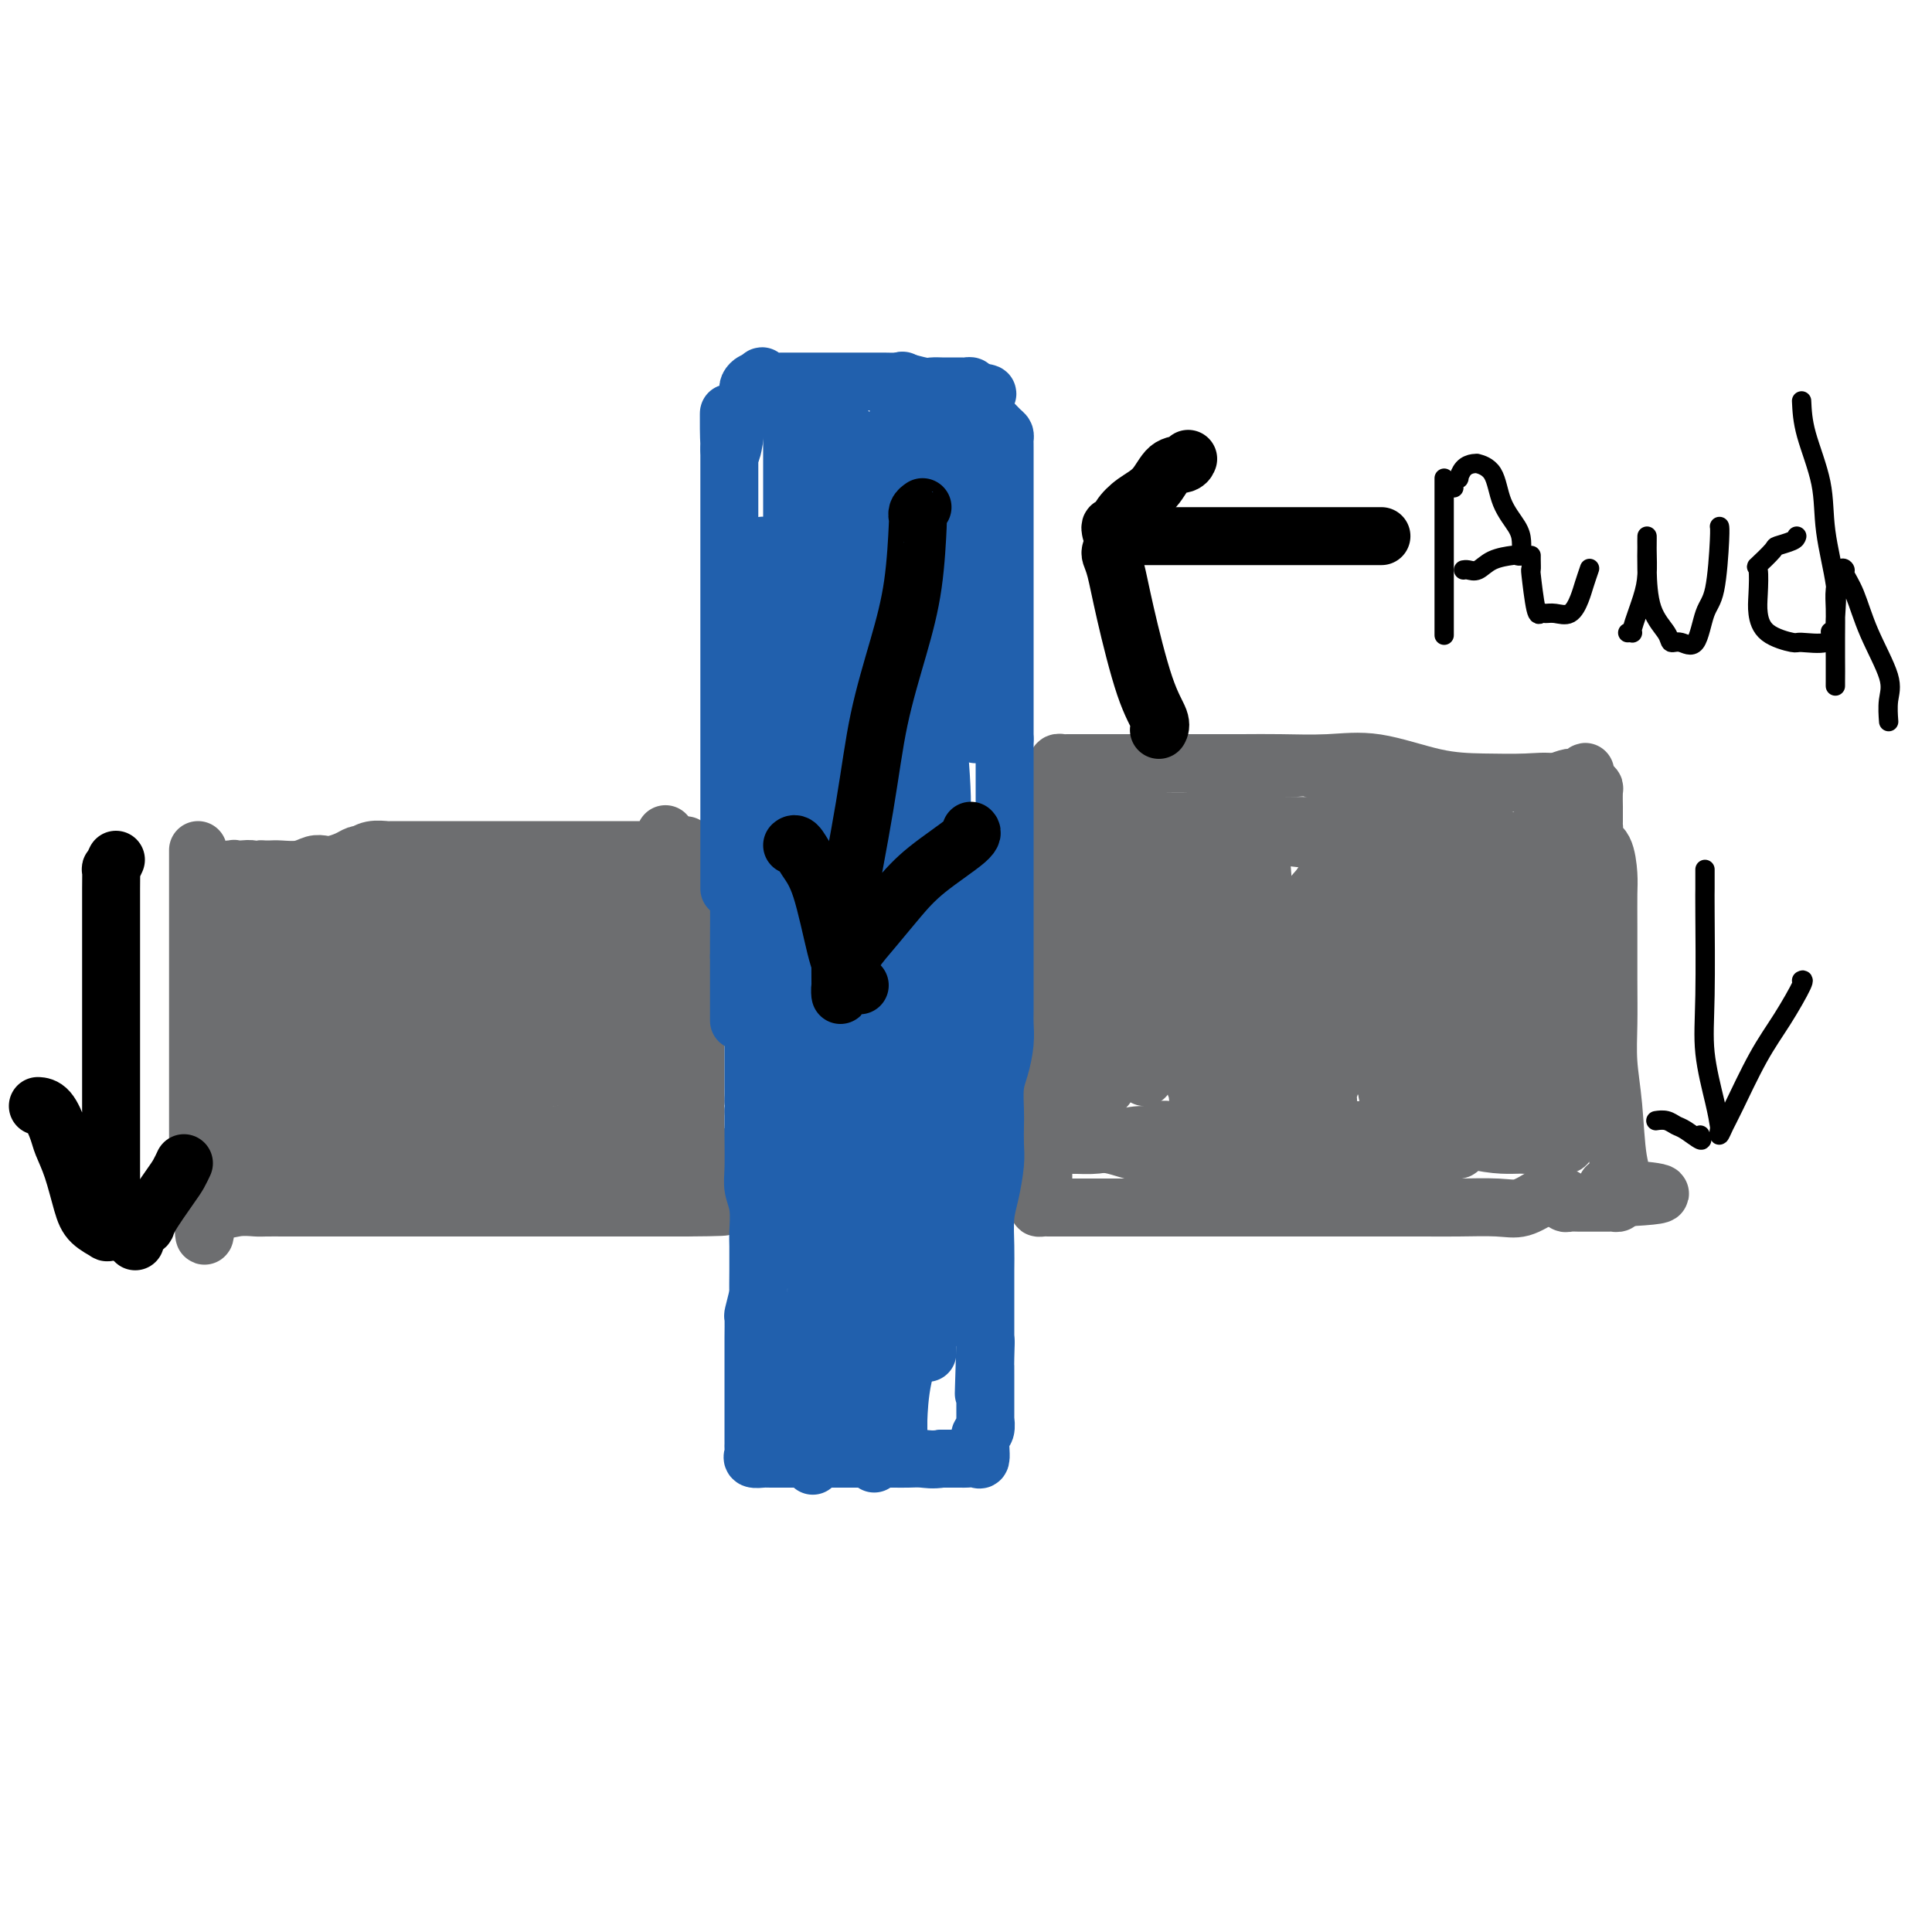 <svg viewBox='0 0 400 400' version='1.1' xmlns='http://www.w3.org/2000/svg' xmlns:xlink='http://www.w3.org/1999/xlink'><g fill='none' stroke='#6D6E70' stroke-width='12' stroke-linecap='round' stroke-linejoin='round'><path d='M41,176c0.000,0.383 0.000,0.766 0,1c0.000,0.234 -0.000,0.321 0,1c0.000,0.679 0.000,1.952 0,3c-0.000,1.048 -0.000,1.872 0,3c0.000,1.128 0.000,2.562 0,5c-0.000,2.438 -0.000,5.882 0,9c0.000,3.118 0.000,5.912 0,8c-0.000,2.088 -0.000,3.472 0,5c0.000,1.528 0.000,3.200 0,5c-0.000,1.800 -0.000,3.729 0,5c0.000,1.271 0.000,1.884 0,3c-0.000,1.116 -0.000,2.736 0,4c0.000,1.264 0.000,2.171 0,3c-0.000,0.829 -0.000,1.581 0,2c0.000,0.419 0.000,0.507 0,1c-0.000,0.493 -0.000,1.393 0,2c0.000,0.607 0.000,0.922 0,1c-0.000,0.078 -0.000,-0.082 0,0c0.000,0.082 0.000,0.407 0,1c-0.000,0.593 -0.000,1.456 0,2c0.000,0.544 0.000,0.769 0,1c-0.000,0.231 -0.001,0.468 0,1c0.001,0.532 0.003,1.358 0,2c-0.003,0.642 -0.011,1.100 0,2c0.011,0.900 0.041,2.242 0,3c-0.041,0.758 -0.155,0.931 0,1c0.155,0.069 0.577,0.035 1,0'/><path d='M42,250c0.309,11.448 0.581,3.067 1,0c0.419,-3.067 0.987,-0.822 2,0c1.013,0.822 2.473,0.220 4,0c1.527,-0.220 3.121,-0.059 4,0c0.879,0.059 1.043,0.016 2,0c0.957,-0.016 2.707,-0.004 4,0c1.293,0.004 2.129,0.001 3,0c0.871,-0.001 1.777,-0.000 3,0c1.223,0.000 2.763,0.000 4,0c1.237,-0.000 2.173,-0.000 3,0c0.827,0.000 1.547,0.000 2,0c0.453,-0.000 0.641,-0.000 1,0c0.359,0.000 0.890,0.000 2,0c1.110,-0.000 2.799,-0.000 4,0c1.201,0.000 1.913,0.000 3,0c1.087,-0.000 2.550,-0.000 4,0c1.450,0.000 2.886,0.000 4,0c1.114,-0.000 1.905,-0.000 3,0c1.095,0.000 2.496,0.000 4,0c1.504,-0.000 3.113,-0.000 5,0c1.887,0.000 4.052,0.000 6,0c1.948,-0.000 3.678,-0.000 5,0c1.322,0.000 2.236,0.000 3,0c0.764,-0.000 1.378,-0.000 2,0c0.622,0.000 1.252,0.000 3,0c1.748,-0.000 4.615,-0.000 7,0c2.385,0.000 4.289,-0.000 6,0c1.711,0.000 3.230,-0.000 4,0c0.770,0.000 0.791,0.000 1,0c0.209,0.000 0.604,0.000 1,0'/><path d='M142,250c15.470,-0.110 4.145,-0.387 0,-1c-4.145,-0.613 -1.111,-1.564 0,-2c1.111,-0.436 0.298,-0.358 0,-1c-0.298,-0.642 -0.080,-2.003 0,-3c0.080,-0.997 0.022,-1.628 0,-3c-0.022,-1.372 -0.009,-3.483 0,-5c0.009,-1.517 0.012,-2.440 0,-4c-0.012,-1.560 -0.040,-3.756 0,-6c0.040,-2.244 0.147,-4.535 0,-6c-0.147,-1.465 -0.547,-2.103 -1,-3c-0.453,-0.897 -0.959,-2.054 -1,-3c-0.041,-0.946 0.381,-1.683 0,-3c-0.381,-1.317 -1.566,-3.214 -2,-4c-0.434,-0.786 -0.116,-0.460 0,-1c0.116,-0.540 0.031,-1.947 0,-3c-0.031,-1.053 -0.008,-1.753 0,-3c0.008,-1.247 0.002,-3.042 0,-4c-0.002,-0.958 -0.001,-1.080 0,-2c0.001,-0.920 0.000,-2.639 0,-4c-0.000,-1.361 -0.000,-2.365 0,-3c0.000,-0.635 0.000,-0.902 0,-2c-0.000,-1.098 -0.000,-3.028 0,-4c0.000,-0.972 0.000,-0.986 0,-1'/><path d='M138,179c-0.554,-11.376 0.062,-4.316 0,-2c-0.062,2.316 -0.801,-0.111 -1,-1c-0.199,-0.889 0.143,-0.238 0,0c-0.143,0.238 -0.771,0.064 -1,0c-0.229,-0.064 -0.058,-0.017 -3,0c-2.942,0.017 -8.997,0.005 -14,0c-5.003,-0.005 -8.956,-0.001 -13,0c-4.044,0.001 -8.181,0.001 -11,0c-2.819,-0.001 -4.320,-0.001 -6,0c-1.680,0.001 -3.540,0.004 -5,0c-1.460,-0.004 -2.520,-0.015 -3,0c-0.480,0.015 -0.380,0.056 -1,0c-0.620,-0.056 -1.961,-0.208 -3,0c-1.039,0.208 -1.777,0.777 -2,1c-0.223,0.223 0.067,0.098 0,0c-0.067,-0.098 -0.493,-0.171 -1,0c-0.507,0.171 -1.096,0.585 -2,1c-0.904,0.415 -2.122,0.829 -3,1c-0.878,0.171 -1.414,0.098 -2,0c-0.586,-0.098 -1.220,-0.222 -2,0c-0.780,0.222 -1.704,0.792 -3,1c-1.296,0.208 -2.964,0.056 -4,0c-1.036,-0.056 -1.439,-0.016 -2,0c-0.561,0.016 -1.281,0.008 -2,0'/><path d='M54,180c-3.902,0.620 -2.156,0.170 -2,0c0.156,-0.170 -1.279,-0.061 -2,0c-0.721,0.061 -0.729,0.075 -1,0c-0.271,-0.075 -0.805,-0.240 -1,0c-0.195,0.240 -0.052,0.885 0,1c0.052,0.115 0.014,-0.299 0,1c-0.014,1.299 -0.005,4.313 0,7c0.005,2.687 0.004,5.049 0,8c-0.004,2.951 -0.011,6.492 0,10c0.011,3.508 0.042,6.983 0,10c-0.042,3.017 -0.155,5.576 0,8c0.155,2.424 0.578,4.711 1,6c0.422,1.289 0.845,1.578 1,2c0.155,0.422 0.044,0.978 0,1c-0.044,0.022 -0.022,-0.489 0,-1'/><path d='M50,233c0.500,7.579 0.751,1.026 1,-2c0.249,-3.026 0.498,-2.525 1,-4c0.502,-1.475 1.259,-4.926 2,-9c0.741,-4.074 1.467,-8.772 2,-12c0.533,-3.228 0.875,-4.985 1,-8c0.125,-3.015 0.033,-7.288 0,-9c-0.033,-1.712 -0.009,-0.865 0,-1c0.009,-0.135 0.002,-1.253 0,-2c-0.002,-0.747 -0.001,-1.123 0,-1c0.001,0.123 0.000,0.747 0,2c-0.000,1.253 0.000,3.137 0,7c-0.000,3.863 -0.001,9.705 0,15c0.001,5.295 0.002,10.044 0,14c-0.002,3.956 -0.007,7.121 0,10c0.007,2.879 0.028,5.473 0,7c-0.028,1.527 -0.104,1.988 0,2c0.104,0.012 0.387,-0.426 1,-2c0.613,-1.574 1.555,-4.286 2,-6c0.445,-1.714 0.392,-2.432 1,-6c0.608,-3.568 1.876,-9.986 3,-16c1.124,-6.014 2.104,-11.624 3,-16c0.896,-4.376 1.706,-7.519 2,-10c0.294,-2.481 0.070,-4.300 0,-4c-0.070,0.300 0.012,2.719 0,6c-0.012,3.281 -0.119,7.423 0,12c0.119,4.577 0.465,9.588 1,14c0.535,4.412 1.259,8.226 2,11c0.741,2.774 1.497,4.507 2,6c0.503,1.493 0.751,2.747 1,4'/><path d='M75,235c0.791,3.241 0.268,0.843 0,0c-0.268,-0.843 -0.282,-0.131 1,-3c1.282,-2.869 3.860,-9.320 6,-14c2.140,-4.680 3.841,-7.589 5,-10c1.159,-2.411 1.775,-4.325 2,-6c0.225,-1.675 0.060,-3.110 0,-4c-0.060,-0.890 -0.016,-1.236 0,-1c0.016,0.236 0.004,1.052 0,2c-0.004,0.948 -0.001,2.027 0,3c0.001,0.973 -0.001,1.841 0,4c0.001,2.159 0.003,5.611 0,9c-0.003,3.389 -0.012,6.717 0,9c0.012,2.283 0.045,3.522 0,4c-0.045,0.478 -0.166,0.196 0,0c0.166,-0.196 0.621,-0.305 1,-1c0.379,-0.695 0.684,-1.974 1,-3c0.316,-1.026 0.645,-1.798 2,-5c1.355,-3.202 3.736,-8.834 5,-14c1.264,-5.166 1.411,-9.866 2,-13c0.589,-3.134 1.622,-4.704 2,-6c0.378,-1.296 0.102,-2.320 0,-2c-0.102,0.320 -0.030,1.985 0,3c0.030,1.015 0.020,1.382 0,4c-0.020,2.618 -0.048,7.487 0,12c0.048,4.513 0.173,8.671 0,13c-0.173,4.329 -0.644,8.831 0,12c0.644,3.169 2.404,5.007 3,6c0.596,0.993 0.027,1.141 0,1c-0.027,-0.141 0.486,-0.570 1,-1'/><path d='M106,234c0.382,0.854 -0.665,-0.011 0,-2c0.665,-1.989 3.040,-5.102 5,-9c1.960,-3.898 3.506,-8.579 5,-12c1.494,-3.421 2.936,-5.580 4,-8c1.064,-2.420 1.749,-5.100 2,-6c0.251,-0.900 0.067,-0.021 0,0c-0.067,0.021 -0.018,-0.816 0,-1c0.018,-0.184 0.004,0.284 0,1c-0.004,0.716 0.002,1.679 0,5c-0.002,3.321 -0.013,9.000 0,13c0.013,4.000 0.048,6.322 0,8c-0.048,1.678 -0.181,2.712 0,3c0.181,0.288 0.675,-0.172 1,-2c0.325,-1.828 0.479,-5.025 1,-9c0.521,-3.975 1.407,-8.727 2,-13c0.593,-4.273 0.891,-8.068 1,-11c0.109,-2.932 0.029,-5.001 0,-6c-0.029,-0.999 -0.008,-0.928 0,-1c0.008,-0.072 0.002,-0.287 0,1c-0.002,1.287 -0.001,4.074 0,8c0.001,3.926 0.000,8.989 0,13c-0.000,4.011 -0.000,6.969 0,10c0.000,3.031 0.000,6.135 0,8c-0.000,1.865 -0.000,2.489 0,3c0.000,0.511 0.000,0.907 0,1c-0.000,0.093 -0.000,-0.116 0,-1c0.000,-0.884 0.000,-2.442 0,-4'/><path d='M127,223c-0.001,-2.063 -0.003,-5.219 0,-8c0.003,-2.781 0.011,-5.186 0,-7c-0.011,-1.814 -0.041,-3.036 0,-4c0.041,-0.964 0.155,-1.669 0,-2c-0.155,-0.331 -0.577,-0.288 -1,0c-0.423,0.288 -0.845,0.821 -1,3c-0.155,2.179 -0.042,6.003 0,10c0.042,3.997 0.013,8.167 0,12c-0.013,3.833 -0.010,7.329 0,10c0.010,2.671 0.026,4.516 0,6c-0.026,1.484 -0.094,2.608 0,2c0.094,-0.608 0.351,-2.949 1,-5c0.649,-2.051 1.691,-3.812 2,-7c0.309,-3.188 -0.113,-7.803 0,-11c0.113,-3.197 0.762,-4.974 1,-6c0.238,-1.026 0.066,-1.299 0,-2c-0.066,-0.701 -0.025,-1.831 0,-2c0.025,-0.169 0.034,0.622 0,1c-0.034,0.378 -0.110,0.343 0,2c0.110,1.657 0.407,5.006 1,8c0.593,2.994 1.483,5.634 2,8c0.517,2.366 0.660,4.458 1,6c0.340,1.542 0.876,2.535 1,3c0.124,0.465 -0.163,0.403 0,-1c0.163,-1.403 0.775,-4.147 1,-6c0.225,-1.853 0.064,-2.815 0,-4c-0.064,-1.185 -0.032,-2.592 0,-4'/><path d='M135,225c0.155,-2.644 0.042,-1.754 0,-1c-0.042,0.754 -0.012,1.371 0,2c0.012,0.629 0.005,1.268 0,2c-0.005,0.732 -0.009,1.556 0,3c0.009,1.444 0.030,3.509 0,5c-0.030,1.491 -0.110,2.408 0,3c0.110,0.592 0.412,0.859 0,1c-0.412,0.141 -1.536,0.157 -2,0c-0.464,-0.157 -0.267,-0.487 -1,-1c-0.733,-0.513 -2.397,-1.209 -4,-2c-1.603,-0.791 -3.146,-1.676 -4,-2c-0.854,-0.324 -1.020,-0.087 -2,0c-0.980,0.087 -2.775,0.024 -4,0c-1.225,-0.024 -1.880,-0.009 -3,0c-1.120,0.009 -2.705,0.013 -4,0c-1.295,-0.013 -2.300,-0.042 -3,0c-0.700,0.042 -1.094,0.155 -2,0c-0.906,-0.155 -2.323,-0.578 -4,-1c-1.677,-0.422 -3.614,-0.842 -5,-1c-1.386,-0.158 -2.220,-0.054 -4,0c-1.780,0.054 -4.507,0.057 -7,0c-2.493,-0.057 -4.752,-0.173 -6,0c-1.248,0.173 -1.485,0.635 -2,1c-0.515,0.365 -1.310,0.634 -2,1c-0.690,0.366 -1.276,0.830 -2,1c-0.724,0.170 -1.586,0.046 -3,0c-1.414,-0.046 -3.381,-0.012 -5,0c-1.619,0.012 -2.891,0.004 -4,0c-1.109,-0.004 -2.054,-0.002 -3,0'/><path d='M59,236c-6.044,0.475 -2.155,0.164 -1,0c1.155,-0.164 -0.423,-0.181 -1,0c-0.577,0.181 -0.154,0.560 0,1c0.154,0.440 0.037,0.941 0,1c-0.037,0.059 0.006,-0.324 0,0c-0.006,0.324 -0.060,1.357 0,2c0.060,0.643 0.234,0.898 0,1c-0.234,0.102 -0.877,0.052 0,0c0.877,-0.052 3.275,-0.105 5,0c1.725,0.105 2.779,0.368 5,1c2.221,0.632 5.609,1.633 8,2c2.391,0.367 3.785,0.098 5,0c1.215,-0.098 2.250,-0.026 3,0c0.750,0.026 1.214,0.008 2,0c0.786,-0.008 1.893,-0.004 3,0'/><path d='M88,244c5.542,0.464 3.897,0.124 4,0c0.103,-0.124 1.953,-0.032 4,0c2.047,0.032 4.292,0.005 6,0c1.708,-0.005 2.881,0.013 4,0c1.119,-0.013 2.185,-0.056 3,0c0.815,0.056 1.378,0.211 2,0c0.622,-0.211 1.304,-0.788 2,-1c0.696,-0.212 1.405,-0.059 2,0c0.595,0.059 1.077,0.026 2,0c0.923,-0.026 2.286,-0.044 3,0c0.714,0.044 0.780,0.149 1,0c0.220,-0.149 0.595,-0.553 1,-1c0.405,-0.447 0.841,-0.937 1,-1c0.159,-0.063 0.041,0.302 0,0c-0.041,-0.302 -0.003,-1.272 0,-2c0.003,-0.728 -0.027,-1.216 0,-3c0.027,-1.784 0.113,-4.865 0,-7c-0.113,-2.135 -0.424,-3.323 -1,-4c-0.576,-0.677 -1.416,-0.844 -2,-2c-0.584,-1.156 -0.911,-3.300 -1,-4c-0.089,-0.700 0.060,0.043 0,0c-0.060,-0.043 -0.328,-0.874 -1,-1c-0.672,-0.126 -1.747,0.453 -3,1c-1.253,0.547 -2.684,1.061 -4,2c-1.316,0.939 -2.518,2.303 -5,3c-2.482,0.697 -6.245,0.726 -9,1c-2.755,0.274 -4.501,0.793 -7,1c-2.499,0.207 -5.749,0.104 -9,0'/><path d='M81,226c-4.442,0.142 -3.046,-0.501 -3,-2c0.046,-1.499 -1.258,-3.852 -2,-5c-0.742,-1.148 -0.920,-1.092 -1,-2c-0.080,-0.908 -0.060,-2.782 0,-4c0.060,-1.218 0.160,-1.780 0,-3c-0.160,-1.220 -0.580,-3.097 -1,-4c-0.420,-0.903 -0.839,-0.830 -1,-1c-0.161,-0.170 -0.062,-0.581 0,-1c0.062,-0.419 0.088,-0.844 2,-1c1.912,-0.156 5.710,-0.042 9,0c3.290,0.042 6.072,0.011 9,0c2.928,-0.011 6.003,-0.002 9,0c2.997,0.002 5.916,-0.004 8,0c2.084,0.004 3.333,0.016 4,0c0.667,-0.016 0.753,-0.060 1,0c0.247,0.060 0.655,0.225 1,0c0.345,-0.225 0.629,-0.838 1,-1c0.371,-0.162 0.831,0.127 1,0c0.169,-0.127 0.046,-0.672 0,-1c-0.046,-0.328 -0.016,-0.440 0,-1c0.016,-0.560 0.019,-1.567 0,-2c-0.019,-0.433 -0.060,-0.292 -1,-1c-0.940,-0.708 -2.779,-2.267 -4,-3c-1.221,-0.733 -1.824,-0.641 -3,-1c-1.176,-0.359 -2.926,-1.168 -4,-2c-1.074,-0.832 -1.474,-1.687 -2,-2c-0.526,-0.313 -1.180,-0.084 -2,0c-0.820,0.084 -1.806,0.024 -3,0c-1.194,-0.024 -2.597,-0.012 -4,0'/><path d='M95,189c-3.263,-0.805 -2.419,-0.318 -3,0c-0.581,0.318 -2.586,0.467 -4,1c-1.414,0.533 -2.236,1.450 -3,2c-0.764,0.550 -1.468,0.733 -2,1c-0.532,0.267 -0.890,0.620 -1,1c-0.110,0.380 0.029,0.789 0,1c-0.029,0.211 -0.227,0.226 2,0c2.227,-0.226 6.877,-0.691 11,-1c4.123,-0.309 7.717,-0.460 11,-1c3.283,-0.540 6.253,-1.467 8,-2c1.747,-0.533 2.271,-0.670 3,-1c0.729,-0.330 1.663,-0.852 2,-1c0.337,-0.148 0.076,0.079 0,0c-0.076,-0.079 0.031,-0.464 0,-1c-0.031,-0.536 -0.202,-1.224 0,-2c0.202,-0.776 0.777,-1.641 1,-2c0.223,-0.359 0.095,-0.212 0,-1c-0.095,-0.788 -0.158,-2.512 0,-3c0.158,-0.488 0.537,0.261 0,0c-0.537,-0.261 -1.991,-1.532 -3,-2c-1.009,-0.468 -1.574,-0.134 -3,0c-1.426,0.134 -3.713,0.067 -6,0'/><path d='M108,178c-2.759,0.155 -3.655,1.544 -5,2c-1.345,0.456 -3.138,-0.021 -4,0c-0.862,0.021 -0.791,0.542 -1,1c-0.209,0.458 -0.696,0.855 -1,1c-0.304,0.145 -0.426,0.039 -1,0c-0.574,-0.039 -1.602,-0.010 -2,0c-0.398,0.010 -0.166,0.003 -1,0c-0.834,-0.003 -2.734,-0.000 -4,0c-1.266,0.000 -1.897,-0.001 -3,0c-1.103,0.001 -2.676,0.004 -4,0c-1.324,-0.004 -2.397,-0.016 -3,0c-0.603,0.016 -0.735,0.061 -1,0c-0.265,-0.061 -0.663,-0.226 -1,0c-0.337,0.226 -0.612,0.844 -1,1c-0.388,0.156 -0.889,-0.150 -1,0c-0.111,0.150 0.166,0.757 0,1c-0.166,0.243 -0.776,0.122 -1,1c-0.224,0.878 -0.061,2.753 0,4c0.061,1.247 0.018,1.865 0,3c-0.018,1.135 -0.013,2.788 0,4c0.013,1.212 0.035,1.982 0,3c-0.035,1.018 -0.126,2.285 0,3c0.126,0.715 0.470,0.878 1,1c0.530,0.122 1.247,0.202 2,0c0.753,-0.202 1.543,-0.688 2,-1c0.457,-0.312 0.581,-0.452 2,-1c1.419,-0.548 4.132,-1.506 7,-3c2.868,-1.494 5.893,-3.524 8,-5c2.107,-1.476 3.298,-2.397 4,-3c0.702,-0.603 0.915,-0.886 1,-1c0.085,-0.114 0.043,-0.057 0,0'/><path d='M101,189c4.581,-1.036 2.534,2.874 2,5c-0.534,2.126 0.445,2.467 1,3c0.555,0.533 0.685,1.260 1,2c0.315,0.740 0.817,1.495 1,2c0.183,0.505 0.049,0.759 0,1c-0.049,0.241 -0.013,0.469 0,1c0.013,0.531 0.003,1.364 0,2c-0.003,0.636 0.002,1.075 0,1c-0.002,-0.075 -0.011,-0.665 0,0c0.011,0.665 0.041,2.585 0,4c-0.041,1.415 -0.151,2.326 0,3c0.151,0.674 0.565,1.112 1,2c0.435,0.888 0.891,2.228 1,3c0.109,0.772 -0.129,0.976 0,1c0.129,0.024 0.626,-0.133 1,0c0.374,0.133 0.625,0.556 1,1c0.375,0.444 0.874,0.907 1,1c0.126,0.093 -0.122,-0.186 0,0c0.122,0.186 0.615,0.836 1,1c0.385,0.164 0.662,-0.160 1,0c0.338,0.160 0.735,0.803 1,1c0.265,0.197 0.397,-0.051 1,0c0.603,0.051 1.678,0.400 3,1c1.322,0.600 2.890,1.449 4,2c1.110,0.551 1.760,0.802 2,1c0.240,0.198 0.068,0.342 0,0c-0.068,-0.342 -0.034,-1.171 0,-2'/><path d='M124,225c2.284,0.722 -0.008,-0.974 -1,-2c-0.992,-1.026 -0.686,-1.380 -1,-3c-0.314,-1.620 -1.247,-4.504 -2,-7c-0.753,-2.496 -1.325,-4.605 -2,-7c-0.675,-2.395 -1.453,-5.075 -2,-7c-0.547,-1.925 -0.864,-3.094 -1,-4c-0.136,-0.906 -0.093,-1.548 0,-2c0.093,-0.452 0.235,-0.714 0,-1c-0.235,-0.286 -0.847,-0.598 -1,-1c-0.153,-0.402 0.152,-0.896 0,-1c-0.152,-0.104 -0.762,0.182 -1,0c-0.238,-0.182 -0.105,-0.833 0,-1c0.105,-0.167 0.184,0.151 0,0c-0.184,-0.151 -0.629,-0.770 -1,-1c-0.371,-0.230 -0.668,-0.069 -1,0c-0.332,0.069 -0.700,0.047 -1,0c-0.300,-0.047 -0.533,-0.117 -1,0c-0.467,0.117 -1.167,0.423 -2,1c-0.833,0.577 -1.798,1.425 -3,2c-1.202,0.575 -2.642,0.877 -4,2c-1.358,1.123 -2.633,3.069 -4,4c-1.367,0.931 -2.827,0.849 -5,2c-2.173,1.151 -5.058,3.535 -7,5c-1.942,1.465 -2.941,2.012 -4,3c-1.059,0.988 -2.179,2.417 -3,3c-0.821,0.583 -1.344,0.321 -2,1c-0.656,0.679 -1.446,2.298 -2,3c-0.554,0.702 -0.873,0.486 -1,1c-0.127,0.514 -0.064,1.757 0,3'/><path d='M72,218c-1.478,1.702 -1.173,0.458 -1,0c0.173,-0.458 0.215,-0.130 0,1c-0.215,1.130 -0.688,3.061 -1,4c-0.312,0.939 -0.465,0.884 -1,1c-0.535,0.116 -1.452,0.402 -2,1c-0.548,0.598 -0.725,1.508 -1,2c-0.275,0.492 -0.647,0.566 -1,1c-0.353,0.434 -0.686,1.227 -1,2c-0.314,0.773 -0.609,1.527 -1,2c-0.391,0.473 -0.878,0.666 -1,1c-0.122,0.334 0.121,0.810 0,1c-0.121,0.190 -0.606,0.094 -1,0c-0.394,-0.094 -0.698,-0.185 -1,0c-0.302,0.185 -0.602,0.646 -1,1c-0.398,0.354 -0.894,0.603 -1,1c-0.106,0.397 0.179,0.944 0,1c-0.179,0.056 -0.821,-0.378 -1,0c-0.179,0.378 0.106,1.568 0,2c-0.106,0.432 -0.602,0.106 -1,0c-0.398,-0.106 -0.698,0.009 -1,0c-0.302,-0.009 -0.606,-0.143 -1,0c-0.394,0.143 -0.879,0.564 -1,1c-0.121,0.436 0.121,0.887 0,1c-0.121,0.113 -0.606,-0.110 -1,0c-0.394,0.110 -0.697,0.555 -1,1'/><path d='M51,242c-1.032,0.873 -0.612,1.554 -1,2c-0.388,0.446 -1.585,0.655 -2,1c-0.415,0.345 -0.048,0.825 0,1c0.048,0.175 -0.222,0.044 0,0c0.222,-0.044 0.935,0.000 2,0c1.065,-0.000 2.481,-0.045 4,0c1.519,0.045 3.141,0.180 5,0c1.859,-0.180 3.957,-0.675 5,-1c1.043,-0.325 1.033,-0.479 2,-1c0.967,-0.521 2.913,-1.409 4,-2c1.087,-0.591 1.316,-0.886 2,-1c0.684,-0.114 1.823,-0.047 3,0c1.177,0.047 2.392,0.073 6,0c3.608,-0.073 9.608,-0.244 14,0c4.392,0.244 7.177,0.902 10,1c2.823,0.098 5.684,-0.366 9,0c3.316,0.366 7.088,1.562 10,2c2.912,0.438 4.965,0.117 7,0c2.035,-0.117 4.051,-0.031 5,0c0.949,0.031 0.832,0.008 1,0c0.168,-0.008 0.622,-0.002 1,0c0.378,0.002 0.679,0.001 1,0c0.321,-0.001 0.663,-0.000 1,0c0.337,0.000 0.668,0.000 1,0'/><path d='M141,244c10.389,0.464 3.362,0.124 1,0c-2.362,-0.124 -0.058,-0.032 1,0c1.058,0.032 0.872,0.006 1,0c0.128,-0.006 0.570,0.009 1,0c0.430,-0.009 0.847,-0.043 1,0c0.153,0.043 0.041,0.163 0,0c-0.041,-0.163 -0.010,-0.607 0,-1c0.010,-0.393 -0.000,-0.734 0,-1c0.000,-0.266 0.010,-0.456 0,-1c-0.010,-0.544 -0.041,-1.441 0,-2c0.041,-0.559 0.155,-0.781 0,-1c-0.155,-0.219 -0.577,-0.436 -1,-1c-0.423,-0.564 -0.845,-1.474 -1,-2c-0.155,-0.526 -0.041,-0.669 0,-1c0.041,-0.331 0.011,-0.852 0,-1c-0.011,-0.148 -0.003,0.075 0,0c0.003,-0.075 0.001,-0.450 0,-1c-0.001,-0.550 -0.000,-1.275 0,-2'/><path d='M144,230c-0.309,-2.278 -0.083,-1.973 0,-2c0.083,-0.027 0.022,-0.386 0,-1c-0.022,-0.614 -0.006,-1.482 0,-2c0.006,-0.518 0.002,-0.686 0,-1c-0.002,-0.314 -0.000,-0.774 0,-1c0.000,-0.226 0.000,-0.216 0,-1c-0.000,-0.784 -0.000,-2.360 0,-3c0.000,-0.640 0.000,-0.343 0,-1c-0.000,-0.657 -0.000,-2.267 0,-3c0.000,-0.733 0.001,-0.590 0,-1c-0.001,-0.410 -0.004,-1.373 0,-2c0.004,-0.627 0.016,-0.917 0,-2c-0.016,-1.083 -0.061,-2.959 0,-4c0.061,-1.041 0.226,-1.248 0,-2c-0.226,-0.752 -0.845,-2.051 -1,-3c-0.155,-0.949 0.155,-1.550 0,-2c-0.155,-0.450 -0.774,-0.751 -1,-1c-0.226,-0.249 -0.061,-0.448 0,-1c0.061,-0.552 0.016,-1.458 0,-2c-0.016,-0.542 -0.004,-0.722 0,-1c0.004,-0.278 0.001,-0.655 0,-1c-0.001,-0.345 -0.000,-0.660 0,-1c0.000,-0.340 0.000,-0.707 0,-1c-0.000,-0.293 -0.000,-0.513 0,-1c0.000,-0.487 0.000,-1.240 0,-2c-0.000,-0.760 -0.000,-1.527 0,-2c0.000,-0.473 0.000,-0.652 0,-1c-0.000,-0.348 -0.000,-0.867 0,-1c0.000,-0.133 0.000,0.118 0,0c-0.000,-0.118 -0.000,-0.605 0,-1c0.000,-0.395 0.000,-0.697 0,-1'/><path d='M142,182c-0.309,-7.827 -0.083,-3.393 0,-2c0.083,1.393 0.022,-0.254 0,-1c-0.022,-0.746 -0.006,-0.592 0,-1c0.006,-0.408 0.002,-1.379 0,-2c-0.002,-0.621 -0.000,-0.892 0,-1c0.000,-0.108 0.000,-0.054 0,0'/><path d='M222,171c-0.057,-0.488 -0.114,-0.975 0,0c0.114,0.975 0.398,3.413 0,5c-0.398,1.587 -1.480,2.324 -2,4c-0.520,1.676 -0.479,4.291 -1,7c-0.521,2.709 -1.603,5.510 -2,8c-0.397,2.490 -0.110,4.667 0,7c0.110,2.333 0.044,4.822 0,7c-0.044,2.178 -0.064,4.046 0,6c0.064,1.954 0.213,3.994 0,6c-0.213,2.006 -0.789,3.979 -1,5c-0.211,1.021 -0.056,1.089 0,2c0.056,0.911 0.015,2.666 0,4c-0.015,1.334 -0.004,2.247 0,3c0.004,0.753 0.001,1.346 0,2c-0.001,0.654 0.001,1.369 0,2c-0.001,0.631 -0.005,1.178 0,2c0.005,0.822 0.018,1.919 0,3c-0.018,1.081 -0.069,2.146 0,3c0.069,0.854 0.256,1.497 0,2c-0.256,0.503 -0.955,0.867 -1,1c-0.045,0.133 0.565,0.036 1,0c0.435,-0.036 0.694,-0.010 1,0c0.306,0.010 0.659,0.003 2,0c1.341,-0.003 3.671,-0.001 6,0'/><path d='M225,250c3.136,-0.000 5.976,-0.000 9,0c3.024,0.000 6.232,0.000 10,0c3.768,-0.000 8.095,-0.000 12,0c3.905,0.000 7.388,0.000 10,0c2.612,-0.000 4.354,-0.001 8,0c3.646,0.001 9.194,0.002 13,0c3.806,-0.002 5.868,-0.008 8,0c2.132,0.008 4.335,0.030 7,0c2.665,-0.030 5.793,-0.113 8,0c2.207,0.113 3.494,0.423 5,0c1.506,-0.423 3.231,-1.578 4,-2c0.769,-0.422 0.584,-0.109 1,0c0.416,0.109 1.434,0.015 2,0c0.566,-0.015 0.679,0.048 1,0c0.321,-0.048 0.851,-0.209 1,0c0.149,0.209 -0.083,0.788 0,1c0.083,0.212 0.480,0.057 1,0c0.520,-0.057 1.162,-0.014 2,0c0.838,0.014 1.871,0.001 3,0c1.129,-0.001 2.354,0.010 3,0c0.646,-0.010 0.712,-0.041 1,0c0.288,0.041 0.796,0.155 1,0c0.204,-0.155 0.102,-0.577 0,-1'/><path d='M335,248c17.020,-0.744 4.571,-1.603 0,-2c-4.571,-0.397 -1.263,-0.333 0,-1c1.263,-0.667 0.482,-2.066 0,-5c-0.482,-2.934 -0.665,-7.402 -1,-11c-0.335,-3.598 -0.822,-6.325 -1,-9c-0.178,-2.675 -0.047,-5.298 0,-8c0.047,-2.702 0.011,-5.484 0,-9c-0.011,-3.516 0.004,-7.767 0,-11c-0.004,-3.233 -0.025,-5.447 0,-7c0.025,-1.553 0.098,-2.443 0,-4c-0.098,-1.557 -0.366,-3.779 -1,-5c-0.634,-1.221 -1.634,-1.441 -2,-2c-0.366,-0.559 -0.098,-1.459 0,-2c0.098,-0.541 0.026,-0.724 0,-1c-0.026,-0.276 -0.007,-0.646 0,-1c0.007,-0.354 0.002,-0.694 0,-1c-0.002,-0.306 0.000,-0.579 0,-1c-0.000,-0.421 -0.003,-0.992 0,-1c0.003,-0.008 0.011,0.545 0,0c-0.011,-0.545 -0.042,-2.188 0,-3c0.042,-0.812 0.157,-0.793 0,-1c-0.157,-0.207 -0.585,-0.640 -1,-1c-0.415,-0.360 -0.817,-0.647 -1,-1c-0.183,-0.353 -0.149,-0.771 0,-1c0.149,-0.229 0.411,-0.267 0,0c-0.411,0.267 -1.495,0.841 -2,1c-0.505,0.159 -0.430,-0.097 -1,0c-0.570,0.097 -1.785,0.549 -3,1'/><path d='M322,162c-2.170,-0.313 -3.594,-0.094 -6,0c-2.406,0.094 -5.793,0.064 -9,0c-3.207,-0.064 -6.232,-0.161 -10,-1c-3.768,-0.839 -8.277,-2.421 -12,-3c-3.723,-0.579 -6.659,-0.155 -10,0c-3.341,0.155 -7.086,0.042 -10,0c-2.914,-0.042 -4.995,-0.011 -8,0c-3.005,0.011 -6.933,0.003 -9,0c-2.067,-0.003 -2.271,-0.001 -3,0c-0.729,0.001 -1.981,0.000 -3,0c-1.019,-0.000 -1.803,-0.000 -3,0c-1.197,0.000 -2.807,-0.000 -5,0c-2.193,0.000 -4.969,0.000 -7,0c-2.031,-0.000 -3.319,-0.001 -4,0c-0.681,0.001 -0.757,0.003 -1,0c-0.243,-0.003 -0.654,-0.012 -1,0c-0.346,0.012 -0.629,0.045 -1,0c-0.371,-0.045 -0.831,-0.168 -1,0c-0.169,0.168 -0.045,0.628 0,1c0.045,0.372 0.013,0.657 0,1c-0.013,0.343 -0.005,0.744 0,1c0.005,0.256 0.008,0.366 0,1c-0.008,0.634 -0.027,1.794 0,3c0.027,1.206 0.098,2.460 0,4c-0.098,1.540 -0.366,3.366 0,6c0.366,2.634 1.366,6.077 2,9c0.634,2.923 0.901,5.325 1,7c0.099,1.675 0.028,2.621 0,4c-0.028,1.379 -0.014,3.189 0,5'/><path d='M222,200c0.309,7.406 0.083,4.920 0,5c-0.083,0.080 -0.022,2.725 0,4c0.022,1.275 0.006,1.182 0,2c-0.006,0.818 -0.003,2.549 0,4c0.003,1.451 0.004,2.623 0,4c-0.004,1.377 -0.015,2.960 0,4c0.015,1.040 0.057,1.537 0,2c-0.057,0.463 -0.211,0.893 0,1c0.211,0.107 0.788,-0.107 1,0c0.212,0.107 0.060,0.536 0,1c-0.060,0.464 -0.028,0.961 0,1c0.028,0.039 0.054,-0.382 0,0c-0.054,0.382 -0.186,1.566 0,2c0.186,0.434 0.689,0.116 1,0c0.311,-0.116 0.430,-0.031 1,0c0.570,0.031 1.591,0.009 2,0c0.409,-0.009 0.204,-0.004 0,0'/><path d='M224,169c0.918,0.423 1.837,0.845 2,1c0.163,0.155 -0.428,0.041 0,0c0.428,-0.041 1.877,-0.011 3,0c1.123,0.011 1.921,0.002 3,0c1.079,-0.002 2.437,0.003 4,0c1.563,-0.003 3.329,-0.015 5,0c1.671,0.015 3.247,0.057 5,0c1.753,-0.057 3.682,-0.211 6,0c2.318,0.211 5.025,0.789 7,1c1.975,0.211 3.217,0.057 5,0c1.783,-0.057 4.106,-0.015 6,0c1.894,0.015 3.357,0.004 5,0c1.643,-0.004 3.465,-0.001 5,0c1.535,0.001 2.782,0.000 4,0c1.218,-0.000 2.405,-0.000 4,0c1.595,0.000 3.596,0.000 5,0c1.404,-0.000 2.211,-0.001 3,0c0.789,0.001 1.560,0.003 2,0c0.440,-0.003 0.547,-0.012 1,0c0.453,0.012 1.250,0.044 2,0c0.750,-0.044 1.452,-0.166 2,0c0.548,0.166 0.941,0.619 2,1c1.059,0.381 2.783,0.690 4,1c1.217,0.310 1.928,0.620 3,1c1.072,0.380 2.507,0.831 3,1c0.493,0.169 0.044,0.056 0,0c-0.044,-0.056 0.317,-0.054 1,0c0.683,0.054 1.688,0.159 2,0c0.312,-0.159 -0.070,-0.581 0,-1c0.070,-0.419 0.591,-0.834 1,-1c0.409,-0.166 0.704,-0.083 1,0'/><path d='M320,173c14.807,0.420 3.824,-0.530 0,-1c-3.824,-0.470 -0.489,-0.459 1,0c1.489,0.459 1.131,1.368 1,2c-0.131,0.632 -0.035,0.987 0,2c0.035,1.013 0.009,2.683 0,5c-0.009,2.317 -0.003,5.281 0,8c0.003,2.719 0.001,5.192 0,8c-0.001,2.808 -0.000,5.949 0,8c0.000,2.051 0.000,3.011 0,4c-0.000,0.989 -0.001,2.008 0,3c0.001,0.992 0.004,1.956 0,3c-0.004,1.044 -0.015,2.168 0,3c0.015,0.832 0.057,1.374 0,2c-0.057,0.626 -0.211,1.337 0,2c0.211,0.663 0.789,1.276 1,2c0.211,0.724 0.056,1.557 0,2c-0.056,0.443 -0.011,0.496 0,1c0.011,0.504 -0.011,1.458 0,2c0.011,0.542 0.055,0.672 0,1c-0.055,0.328 -0.211,0.856 0,1c0.211,0.144 0.788,-0.095 1,0c0.212,0.095 0.059,0.523 0,1c-0.059,0.477 -0.026,1.004 0,1c0.026,-0.004 0.043,-0.537 0,0c-0.043,0.537 -0.145,2.144 0,3c0.145,0.856 0.539,0.961 0,1c-0.539,0.039 -2.011,0.011 -3,0c-0.989,-0.011 -1.494,-0.006 -2,0'/><path d='M319,237c-1.513,0.147 -2.797,0.015 -4,0c-1.203,-0.015 -2.325,0.087 -4,0c-1.675,-0.087 -3.902,-0.363 -6,-1c-2.098,-0.637 -4.068,-1.635 -6,-2c-1.932,-0.365 -3.827,-0.098 -6,0c-2.173,0.098 -4.622,0.026 -8,0c-3.378,-0.026 -7.683,-0.007 -10,0c-2.317,0.007 -2.646,0.002 -4,0c-1.354,-0.002 -3.732,-0.000 -5,0c-1.268,0.000 -1.424,0.000 -2,0c-0.576,-0.000 -1.570,0.000 -3,0c-1.430,-0.000 -3.295,-0.001 -5,0c-1.705,0.001 -3.249,0.004 -5,0c-1.751,-0.004 -3.710,-0.016 -5,0c-1.290,0.016 -1.913,0.060 -3,0c-1.087,-0.060 -2.639,-0.222 -3,0c-0.361,0.222 0.468,0.830 0,1c-0.468,0.170 -2.231,-0.098 -4,0c-1.769,0.098 -3.542,0.562 -5,1c-1.458,0.438 -2.602,0.849 -4,1c-1.398,0.151 -3.051,0.040 -5,0c-1.949,-0.040 -4.195,-0.011 -5,0c-0.805,0.011 -0.169,0.003 0,0c0.169,-0.003 -0.130,-0.001 0,0c0.130,0.001 0.689,0.000 1,0c0.311,-0.000 0.375,-0.000 1,0c0.625,0.000 1.813,0.000 3,0'/><path d='M222,237c1.245,0.033 1.858,0.114 3,0c1.142,-0.114 2.815,-0.423 5,0c2.185,0.423 4.884,1.577 8,2c3.116,0.423 6.649,0.113 10,0c3.351,-0.113 6.519,-0.030 10,0c3.481,0.030 7.275,0.008 10,0c2.725,-0.008 4.382,-0.002 6,0c1.618,0.002 3.197,0.002 5,0c1.803,-0.002 3.828,-0.005 5,0c1.172,0.005 1.490,0.016 3,0c1.510,-0.016 4.212,-0.061 6,0c1.788,0.061 2.660,0.228 4,0c1.340,-0.228 3.146,-0.850 4,-1c0.854,-0.150 0.755,0.171 1,0c0.245,-0.171 0.835,-0.833 1,-1c0.165,-0.167 -0.095,0.163 0,0c0.095,-0.163 0.546,-0.818 1,-1c0.454,-0.182 0.910,0.110 1,0c0.090,-0.110 -0.187,-0.621 0,-1c0.187,-0.379 0.839,-0.625 1,-1c0.161,-0.375 -0.170,-0.877 0,-1c0.170,-0.123 0.841,0.135 1,0c0.159,-0.135 -0.192,-0.663 0,-1c0.192,-0.337 0.929,-0.483 1,-1c0.071,-0.517 -0.523,-1.404 0,-2c0.523,-0.596 2.164,-0.899 3,-1c0.836,-0.101 0.868,0.001 1,0c0.132,-0.001 0.365,-0.103 1,-1c0.635,-0.897 1.671,-2.588 2,-4c0.329,-1.412 -0.049,-2.546 0,-4c0.049,-1.454 0.524,-3.227 1,-5'/><path d='M316,214c0.192,-2.744 0.172,-5.104 0,-8c-0.172,-2.896 -0.494,-6.328 -1,-9c-0.506,-2.672 -1.194,-4.586 -2,-6c-0.806,-1.414 -1.729,-2.330 -2,-3c-0.271,-0.670 0.109,-1.095 0,-1c-0.109,0.095 -0.709,0.710 -1,2c-0.291,1.290 -0.274,3.255 0,6c0.274,2.745 0.806,6.268 1,10c0.194,3.732 0.052,7.671 0,10c-0.052,2.329 -0.014,3.047 0,4c0.014,0.953 0.004,2.141 0,3c-0.004,0.859 -0.001,1.388 0,1c0.001,-0.388 0.001,-1.695 0,-3c-0.001,-1.305 -0.004,-2.609 0,-7c0.004,-4.391 0.016,-11.870 0,-16c-0.016,-4.130 -0.060,-4.911 0,-6c0.060,-1.089 0.225,-2.487 0,-3c-0.225,-0.513 -0.840,-0.142 -2,0c-1.160,0.142 -2.867,0.056 -4,1c-1.133,0.944 -1.693,2.918 -3,6c-1.307,3.082 -3.359,7.271 -5,11c-1.641,3.729 -2.869,6.996 -4,10c-1.131,3.004 -2.165,5.744 -3,8c-0.835,2.256 -1.471,4.027 -2,4c-0.529,-0.027 -0.950,-1.854 -1,-4c-0.050,-2.146 0.271,-4.613 0,-8c-0.271,-3.387 -1.136,-7.693 -2,-12'/><path d='M285,204c-0.515,-5.278 -0.303,-6.473 -1,-8c-0.697,-1.527 -2.303,-3.386 -3,-4c-0.697,-0.614 -0.484,0.016 -1,0c-0.516,-0.016 -1.761,-0.677 -3,0c-1.239,0.677 -2.473,2.694 -4,5c-1.527,2.306 -3.347,4.902 -5,8c-1.653,3.098 -3.140,6.700 -4,10c-0.860,3.300 -1.092,6.300 -2,8c-0.908,1.700 -2.491,2.102 -3,3c-0.509,0.898 0.058,2.292 0,2c-0.058,-0.292 -0.739,-2.269 -1,-3c-0.261,-0.731 -0.102,-0.216 0,-2c0.102,-1.784 0.146,-5.866 0,-10c-0.146,-4.134 -0.482,-8.319 -1,-13c-0.518,-4.681 -1.218,-9.859 -2,-13c-0.782,-3.141 -1.645,-4.247 -2,-5c-0.355,-0.753 -0.203,-1.155 -1,-1c-0.797,0.155 -2.543,0.867 -4,3c-1.457,2.133 -2.625,5.686 -4,9c-1.375,3.314 -2.957,6.389 -4,10c-1.043,3.611 -1.547,7.758 -2,11c-0.453,3.242 -0.854,5.579 -1,7c-0.146,1.421 -0.037,1.926 0,2c0.037,0.074 0.002,-0.282 0,-1c-0.002,-0.718 0.028,-1.798 0,-3c-0.028,-1.202 -0.112,-2.526 0,-5c0.112,-2.474 0.422,-6.099 1,-10c0.578,-3.901 1.423,-8.076 2,-11c0.577,-2.924 0.886,-4.595 1,-6c0.114,-1.405 0.033,-2.544 0,-3c-0.033,-0.456 -0.016,-0.228 0,0'/><path d='M241,184c0.080,-5.490 -1.720,-0.716 -3,2c-1.280,2.716 -2.042,3.373 -3,7c-0.958,3.627 -2.113,10.223 -3,15c-0.887,4.777 -1.506,7.733 -2,10c-0.494,2.267 -0.865,3.844 -1,5c-0.135,1.156 -0.036,1.891 0,2c0.036,0.109 0.010,-0.407 0,-1c-0.010,-0.593 -0.003,-1.264 0,-2c0.003,-0.736 0.001,-1.538 0,-4c-0.001,-2.462 -0.002,-6.586 0,-11c0.002,-4.414 0.008,-9.119 0,-13c-0.008,-3.881 -0.030,-6.937 0,-9c0.030,-2.063 0.112,-3.133 0,-4c-0.112,-0.867 -0.418,-1.531 -1,-1c-0.582,0.531 -1.439,2.257 -2,4c-0.561,1.743 -0.827,3.504 -1,6c-0.173,2.496 -0.254,5.727 0,9c0.254,3.273 0.841,6.589 1,9c0.159,2.411 -0.111,3.917 0,5c0.111,1.083 0.602,1.743 1,2c0.398,0.257 0.703,0.109 1,0c0.297,-0.109 0.585,-0.181 1,0c0.415,0.181 0.956,0.613 2,0c1.044,-0.613 2.591,-2.270 4,-4c1.409,-1.730 2.679,-3.531 4,-6c1.321,-2.469 2.694,-5.606 5,-8c2.306,-2.394 5.546,-4.044 7,-5c1.454,-0.956 1.122,-1.219 1,-1c-0.122,0.219 -0.035,0.920 0,2c0.035,1.080 0.017,2.540 0,4'/><path d='M252,197c0.354,1.267 0.739,1.933 1,4c0.261,2.067 0.396,5.533 1,8c0.604,2.467 1.675,3.935 2,5c0.325,1.065 -0.096,1.726 0,2c0.096,0.274 0.710,0.159 1,0c0.290,-0.159 0.256,-0.364 0,-1c-0.256,-0.636 -0.734,-1.704 0,-3c0.734,-1.296 2.680,-2.820 5,-7c2.320,-4.180 5.014,-11.017 7,-15c1.986,-3.983 3.264,-5.113 4,-6c0.736,-0.887 0.929,-1.529 1,-1c0.071,0.529 0.019,2.231 0,3c-0.019,0.769 -0.005,0.606 0,3c0.005,2.394 -0.000,7.346 0,12c0.000,4.654 0.005,9.012 0,13c-0.005,3.988 -0.019,7.608 0,10c0.019,2.392 0.073,3.557 0,4c-0.073,0.443 -0.272,0.162 0,0c0.272,-0.162 1.014,-0.207 1,0c-0.014,0.207 -0.785,0.665 0,-2c0.785,-2.665 3.124,-8.451 5,-13c1.876,-4.549 3.287,-7.859 5,-11c1.713,-3.141 3.727,-6.114 5,-8c1.273,-1.886 1.805,-2.687 2,-3c0.195,-0.313 0.052,-0.140 0,1c-0.052,1.140 -0.014,3.246 0,4c0.014,0.754 0.004,0.155 0,2c-0.004,1.845 -0.001,6.134 0,10c0.001,3.866 0.000,7.310 0,10c-0.000,2.690 -0.000,4.626 0,6c0.000,1.374 0.000,2.187 0,3'/><path d='M292,227c0.806,4.855 2.822,-1.006 5,-5c2.178,-3.994 4.518,-6.121 7,-9c2.482,-2.879 5.106,-6.511 7,-11c1.894,-4.489 3.056,-9.834 4,-13c0.944,-3.166 1.668,-4.153 2,-5c0.332,-0.847 0.270,-1.553 0,-2c-0.270,-0.447 -0.748,-0.634 -1,0c-0.252,0.634 -0.278,2.090 -1,5c-0.722,2.910 -2.141,7.275 -3,12c-0.859,4.725 -1.158,9.810 -2,14c-0.842,4.190 -2.225,7.486 -3,10c-0.775,2.514 -0.940,4.247 -1,6c-0.060,1.753 -0.013,3.528 0,3c0.013,-0.528 -0.008,-3.357 0,-6c0.008,-2.643 0.045,-5.099 0,-9c-0.045,-3.901 -0.173,-9.245 0,-14c0.173,-4.755 0.645,-8.919 0,-12c-0.645,-3.081 -2.407,-5.077 -3,-6c-0.593,-0.923 -0.017,-0.773 -1,-1c-0.983,-0.227 -3.525,-0.830 -5,0c-1.475,0.830 -1.884,3.092 -3,6c-1.116,2.908 -2.940,6.461 -4,10c-1.060,3.539 -1.356,7.064 -2,11c-0.644,3.936 -1.637,8.282 -2,10c-0.363,1.718 -0.098,0.809 0,1c0.098,0.191 0.028,1.483 0,1c-0.028,-0.483 -0.014,-2.742 0,-5'/><path d='M286,218c0.272,-2.803 0.951,-8.309 2,-13c1.049,-4.691 2.468,-8.567 3,-12c0.532,-3.433 0.177,-6.424 0,-9c-0.177,-2.576 -0.178,-4.737 0,-6c0.178,-1.263 0.533,-1.629 0,-2c-0.533,-0.371 -1.956,-0.748 -3,0c-1.044,0.748 -1.709,2.621 -4,8c-2.291,5.379 -6.208,14.263 -9,20c-2.792,5.737 -4.460,8.327 -6,11c-1.540,2.673 -2.952,5.430 -4,7c-1.048,1.570 -1.731,1.952 -2,2c-0.269,0.048 -0.124,-0.239 0,0c0.124,0.239 0.226,1.004 0,0c-0.226,-1.004 -0.781,-3.776 -1,-7c-0.219,-3.224 -0.103,-6.901 0,-11c0.103,-4.099 0.194,-8.621 0,-14c-0.194,-5.379 -0.672,-11.615 -1,-15c-0.328,-3.385 -0.504,-3.919 -1,-5c-0.496,-1.081 -1.310,-2.710 -2,-1c-0.690,1.710 -1.257,6.758 -2,12c-0.743,5.242 -1.663,10.677 -3,16c-1.337,5.323 -3.089,10.534 -4,15c-0.911,4.466 -0.979,8.188 -1,10c-0.021,1.812 0.004,1.714 0,2c-0.004,0.286 -0.038,0.954 0,1c0.038,0.046 0.147,-0.531 0,-1c-0.147,-0.469 -0.550,-0.830 -1,-3c-0.450,-2.170 -0.945,-6.149 -1,-9c-0.055,-2.851 0.331,-4.575 0,-8c-0.331,-3.425 -1.380,-8.550 -2,-12c-0.620,-3.450 -0.810,-5.225 -1,-7'/><path d='M243,187c-0.939,-6.923 -0.788,-4.230 -1,-3c-0.212,1.230 -0.789,0.998 -1,2c-0.211,1.002 -0.057,3.238 0,6c0.057,2.762 0.015,6.052 0,10c-0.015,3.948 -0.004,8.556 0,11c0.004,2.444 0.000,2.726 0,3c-0.000,0.274 0.002,0.540 0,1c-0.002,0.460 -0.008,1.113 0,1c0.008,-0.113 0.031,-0.993 0,-3c-0.031,-2.007 -0.116,-5.140 0,-9c0.116,-3.860 0.434,-8.447 0,-13c-0.434,-4.553 -1.619,-9.073 -3,-13c-1.381,-3.927 -2.958,-7.260 -4,-9c-1.042,-1.740 -1.548,-1.888 -2,-2c-0.452,-0.112 -0.850,-0.188 -1,0c-0.150,0.188 -0.053,0.639 0,1c0.053,0.361 0.062,0.633 0,1c-0.062,0.367 -0.197,0.829 0,1c0.197,0.171 0.724,0.052 1,0c0.276,-0.052 0.301,-0.038 2,0c1.699,0.038 5.073,0.098 8,0c2.927,-0.098 5.407,-0.356 11,0c5.593,0.356 14.298,1.325 20,2c5.702,0.675 8.399,1.057 11,2c2.601,0.943 5.106,2.449 7,3c1.894,0.551 3.178,0.148 4,0c0.822,-0.148 1.183,-0.040 2,0c0.817,0.040 2.091,0.011 3,0c0.909,-0.011 1.455,-0.006 2,0'/><path d='M302,179c11.589,1.083 5.060,0.290 4,0c-1.060,-0.290 3.347,-0.078 5,0c1.653,0.078 0.551,0.021 1,0c0.449,-0.021 2.449,-0.006 3,0c0.551,0.006 -0.346,0.002 0,0c0.346,-0.002 1.936,-0.003 3,0c1.064,0.003 1.602,0.012 2,0c0.398,-0.012 0.656,-0.043 1,0c0.344,0.043 0.773,0.159 1,0c0.227,-0.159 0.251,-0.592 0,-1c-0.251,-0.408 -0.778,-0.789 -2,-1c-1.222,-0.211 -3.138,-0.252 -5,-1c-1.862,-0.748 -3.671,-2.204 -6,-3c-2.329,-0.796 -5.180,-0.931 -8,-2c-2.820,-1.069 -5.611,-3.071 -10,-5c-4.389,-1.929 -10.377,-3.785 -14,-5c-3.623,-1.215 -4.882,-1.790 -6,-2c-1.118,-0.210 -2.096,-0.056 -3,0c-0.904,0.056 -1.734,0.013 -2,0c-0.266,-0.013 0.033,0.004 0,0c-0.033,-0.004 -0.399,-0.031 -1,0c-0.601,0.031 -1.436,0.119 -2,0c-0.564,-0.119 -0.856,-0.443 -1,0c-0.144,0.443 -0.140,1.655 -1,3c-0.860,1.345 -2.584,2.825 -4,4c-1.416,1.175 -2.524,2.047 -3,3c-0.476,0.953 -0.320,1.987 -1,3c-0.680,1.013 -2.194,2.004 -3,3c-0.806,0.996 -0.903,1.998 -1,3'/><path d='M249,178c-2.012,3.107 -0.542,1.375 0,1c0.542,-0.375 0.155,0.607 0,1c-0.155,0.393 -0.077,0.196 0,0'/></g>
<g fill='none' stroke='#2160AD' stroke-width='12' stroke-linecap='round' stroke-linejoin='round'><path d='M151,184c0.000,-0.342 0.000,-0.685 0,-1c0.000,-0.315 0.000,-0.604 0,-1c0.000,-0.396 0.000,-0.899 0,-1c0.000,-0.101 -0.000,0.201 0,-1c0.000,-1.201 0.000,-3.903 0,-5c0.000,-1.097 0.000,-0.587 0,-1c0.000,-0.413 0.000,-1.749 0,-3c0.000,-1.251 -0.000,-2.416 0,-4c0.000,-1.584 0.000,-3.588 0,-5c0.000,-1.412 0.000,-2.234 0,-4c-0.000,-1.766 0.000,-4.477 0,-6c0.000,-1.523 0.000,-1.860 0,-3c0.000,-1.140 0.000,-3.084 0,-5c0.000,-1.916 0.000,-3.804 0,-5c0.000,-1.196 0.000,-1.701 0,-3c0.000,-1.299 0.000,-3.391 0,-5c0.000,-1.609 0.000,-2.736 0,-4c0.000,-1.264 0.000,-2.666 0,-4c0.000,-1.334 0.000,-2.599 0,-4c0.000,-1.401 0.000,-2.938 0,-4c0.000,-1.062 0.000,-1.651 0,-3c0.000,-1.349 0.000,-3.460 0,-5c0.000,-1.540 0.000,-2.509 0,-3c0.000,-0.491 0.000,-0.503 0,-1c0.000,-0.497 0.000,-1.480 0,-2c0.000,-0.520 0.000,-0.576 0,-1c0.000,-0.424 0.000,-1.217 0,-2c0.000,-0.783 0.000,-1.557 0,-2c0.000,-0.443 0.000,-0.555 0,-1c0.000,-0.445 0.000,-1.222 0,-2'/><path d='M151,93c-0.061,-14.256 -0.212,-4.397 0,-1c0.212,3.397 0.788,0.331 1,-1c0.212,-1.331 0.058,-0.928 0,-1c-0.058,-0.072 -0.022,-0.618 0,-1c0.022,-0.382 0.030,-0.600 0,-1c-0.030,-0.400 -0.099,-0.982 0,-1c0.099,-0.018 0.366,0.528 1,0c0.634,-0.528 1.634,-2.130 2,-3c0.366,-0.870 0.097,-1.006 0,-1c-0.097,0.006 -0.023,0.156 0,0c0.023,-0.156 -0.005,-0.616 0,-1c0.005,-0.384 0.043,-0.690 0,-1c-0.043,-0.310 -0.165,-0.622 0,-1c0.165,-0.378 0.619,-0.822 1,-1c0.381,-0.178 0.691,-0.089 1,0'/><path d='M157,79c1.105,-2.166 0.866,-0.580 1,0c0.134,0.580 0.640,0.155 1,0c0.360,-0.155 0.576,-0.042 1,0c0.424,0.042 1.058,0.011 2,0c0.942,-0.011 2.191,-0.003 3,0c0.809,0.003 1.177,0.001 3,0c1.823,-0.001 5.102,-0.000 7,0c1.898,0.000 2.415,0.000 3,0c0.585,-0.000 1.239,-0.001 2,0c0.761,0.001 1.629,0.004 2,0c0.371,-0.004 0.245,-0.015 1,0c0.755,0.015 2.391,0.057 3,0c0.609,-0.057 0.191,-0.211 1,0c0.809,0.211 2.847,0.789 4,1c1.153,0.211 1.422,0.057 2,0c0.578,-0.057 1.464,-0.015 2,0c0.536,0.015 0.721,0.004 1,0c0.279,-0.004 0.653,-0.002 1,0c0.347,0.002 0.668,0.003 1,0c0.332,-0.003 0.677,-0.011 1,0c0.323,0.011 0.625,0.041 1,0c0.375,-0.041 0.821,-0.155 1,0c0.179,0.155 0.089,0.577 0,1'/><path d='M201,81c6.776,0.522 1.717,0.826 0,1c-1.717,0.174 -0.092,0.218 1,1c1.092,0.782 1.652,2.303 2,3c0.348,0.697 0.486,0.569 1,1c0.514,0.431 1.406,1.422 2,2c0.594,0.578 0.891,0.742 1,1c0.109,0.258 0.029,0.611 0,1c-0.029,0.389 -0.008,0.816 0,1c0.008,0.184 0.002,0.127 0,1c-0.002,0.873 -0.001,2.677 0,5c0.001,2.323 0.000,5.166 0,8c-0.000,2.834 -0.000,5.658 0,8c0.000,2.342 0.000,4.202 0,6c-0.000,1.798 -0.000,3.535 0,5c0.000,1.465 0.000,2.657 0,4c-0.000,1.343 -0.000,2.836 0,4c0.000,1.164 0.000,2.001 0,3c-0.000,0.999 -0.000,2.162 0,3c0.000,0.838 0.000,1.351 0,2c-0.000,0.649 -0.000,1.434 0,2c0.000,0.566 0.000,0.915 0,2c-0.000,1.085 -0.000,2.908 0,4c0.000,1.092 0.000,1.455 0,2c-0.000,0.545 -0.000,1.273 0,2'/><path d='M208,153c0.000,10.139 0.000,4.988 0,4c-0.000,-0.988 -0.000,2.187 0,4c0.000,1.813 0.000,2.263 0,3c-0.000,0.737 -0.000,1.760 0,3c0.000,1.240 0.000,2.697 0,4c-0.000,1.303 -0.000,2.451 0,4c0.000,1.549 0.000,3.499 0,5c-0.000,1.501 -0.000,2.552 0,4c0.000,1.448 0.000,3.294 0,5c-0.000,1.706 -0.000,3.271 0,5c0.000,1.729 0.001,3.623 0,5c-0.001,1.377 -0.003,2.238 0,4c0.003,1.762 0.011,4.427 0,6c-0.011,1.573 -0.041,2.056 0,3c0.041,0.944 0.155,2.348 0,4c-0.155,1.652 -0.578,3.551 -1,5c-0.422,1.449 -0.845,2.447 -1,4c-0.155,1.553 -0.044,3.661 0,5c0.044,1.339 0.022,1.910 0,3c-0.022,1.090 -0.044,2.699 0,4c0.044,1.301 0.155,2.292 0,4c-0.155,1.708 -0.578,4.131 -1,6c-0.422,1.869 -0.845,3.184 -1,5c-0.155,1.816 -0.041,4.133 0,6c0.041,1.867 0.011,3.284 0,5c-0.011,1.716 -0.003,3.731 0,5c0.003,1.269 0.001,1.793 0,3c-0.001,1.207 -0.000,3.097 0,4c0.000,0.903 0.000,0.820 0,1c-0.000,0.180 -0.000,0.623 0,1c0.000,0.377 0.000,0.689 0,1'/><path d='M204,278c-0.619,19.757 -0.166,6.648 0,2c0.166,-4.648 0.044,-0.835 0,1c-0.044,1.835 -0.012,1.694 0,2c0.012,0.306 0.003,1.061 0,2c-0.003,0.939 -0.001,2.064 0,3c0.001,0.936 0.001,1.683 0,2c-0.001,0.317 -0.004,0.203 0,1c0.004,0.797 0.015,2.504 0,3c-0.015,0.496 -0.057,-0.217 0,0c0.057,0.217 0.211,1.366 0,2c-0.211,0.634 -0.788,0.752 -1,1c-0.212,0.248 -0.059,0.627 0,1c0.059,0.373 0.022,0.741 0,1c-0.022,0.259 -0.031,0.409 0,1c0.031,0.591 0.102,1.622 0,2c-0.102,0.378 -0.378,0.101 -1,0c-0.622,-0.101 -1.591,-0.027 -2,0c-0.409,0.027 -0.260,0.008 -1,0c-0.740,-0.008 -2.370,-0.004 -4,0'/><path d='M195,302c-1.997,0.309 -2.989,0.083 -4,0c-1.011,-0.083 -2.041,-0.022 -3,0c-0.959,0.022 -1.846,0.006 -3,0c-1.154,-0.006 -2.576,-0.002 -4,0c-1.424,0.002 -2.850,0.000 -4,0c-1.150,-0.000 -2.023,-0.000 -3,0c-0.977,0.000 -2.058,0.000 -3,0c-0.942,-0.000 -1.744,0.000 -3,0c-1.256,-0.000 -2.965,-0.000 -4,0c-1.035,0.000 -1.395,0.001 -2,0c-0.605,-0.001 -1.454,-0.003 -2,0c-0.546,0.003 -0.787,0.012 -1,0c-0.213,-0.012 -0.397,-0.045 -1,0c-0.603,0.045 -1.626,0.169 -2,0c-0.374,-0.169 -0.100,-0.629 0,-1c0.100,-0.371 0.027,-0.651 0,-1c-0.027,-0.349 -0.007,-0.766 0,-1c0.007,-0.234 0.002,-0.284 0,-1c-0.002,-0.716 -0.001,-2.098 0,-3c0.001,-0.902 0.000,-1.326 0,-2c-0.000,-0.674 -0.000,-1.600 0,-3c0.000,-1.400 0.000,-3.276 0,-4c-0.000,-0.724 -0.001,-0.296 0,-1c0.001,-0.704 0.003,-2.539 0,-4c-0.003,-1.461 -0.011,-2.546 0,-4c0.011,-1.454 0.041,-3.276 0,-4c-0.041,-0.724 -0.155,-0.350 0,-1c0.155,-0.650 0.577,-2.325 1,-4'/><path d='M157,268c0.155,-5.265 0.041,-1.428 0,-1c-0.041,0.428 -0.010,-2.552 0,-4c0.010,-1.448 -0.001,-1.363 0,-2c0.001,-0.637 0.014,-1.994 0,-3c-0.014,-1.006 -0.056,-1.659 0,-3c0.056,-1.341 0.211,-3.370 0,-5c-0.211,-1.630 -0.789,-2.860 -1,-4c-0.211,-1.140 -0.057,-2.189 0,-4c0.057,-1.811 0.015,-4.385 0,-7c-0.015,-2.615 -0.004,-5.271 0,-7c0.004,-1.729 0.001,-2.532 0,-4c-0.001,-1.468 -0.000,-3.603 0,-5c0.000,-1.397 0.000,-2.058 0,-3c-0.000,-0.942 -0.000,-2.167 0,-3c0.000,-0.833 0.000,-1.275 0,-2c-0.000,-0.725 -0.000,-1.732 0,-3c0.000,-1.268 0.000,-2.798 0,-4c-0.000,-1.202 -0.000,-2.077 0,-3c0.000,-0.923 0.000,-1.893 0,-3c-0.000,-1.107 -0.000,-2.352 0,-4c0.000,-1.648 0.000,-3.700 0,-5c-0.000,-1.300 -0.000,-1.848 0,-3c0.000,-1.152 0.000,-2.907 0,-4c-0.000,-1.093 -0.000,-1.524 0,-2c0.000,-0.476 0.000,-0.996 0,-2c-0.000,-1.004 -0.000,-2.492 0,-3c0.000,-0.508 0.000,-0.037 0,0c-0.000,0.037 -0.000,-0.361 0,-1c0.000,-0.639 0.000,-1.518 0,-2c-0.000,-0.482 -0.000,-0.566 0,-1c0.000,-0.434 0.000,-1.217 0,-2'/><path d='M156,169c-0.171,-15.707 -0.098,-5.476 0,-2c0.098,3.476 0.220,0.195 0,-1c-0.220,-1.195 -0.781,-0.306 -1,0c-0.219,0.306 -0.097,0.028 0,0c0.097,-0.028 0.170,0.195 0,1c-0.170,0.805 -0.581,2.192 -1,4c-0.419,1.808 -0.844,4.035 -1,6c-0.156,1.965 -0.042,3.667 0,7c0.042,3.333 0.011,8.299 0,11c-0.011,2.701 -0.003,3.139 0,4c0.003,0.861 0.001,2.145 0,3c-0.001,0.855 -0.000,1.279 0,2c0.000,0.721 0.000,1.738 0,2c-0.000,0.262 -0.000,-0.232 0,0c0.000,0.232 0.000,1.190 0,2c-0.000,0.810 -0.000,1.472 0,2c0.000,0.528 0.000,0.920 0,1c-0.000,0.080 -0.000,-0.154 0,0c0.000,0.154 0.000,0.695 0,0c-0.000,-0.695 -0.000,-2.627 0,-5c0.000,-2.373 0.000,-5.186 0,-8'/><path d='M153,198c0.404,-3.066 1.415,-4.729 2,-7c0.585,-2.271 0.745,-5.148 1,-8c0.255,-2.852 0.604,-5.679 1,-9c0.396,-3.321 0.838,-7.137 1,-12c0.162,-4.863 0.042,-10.773 0,-16c-0.042,-5.227 -0.008,-9.771 0,-15c0.008,-5.229 -0.012,-11.141 0,-14c0.012,-2.859 0.056,-2.664 0,-3c-0.056,-0.336 -0.211,-1.204 0,-1c0.211,0.204 0.789,1.480 1,2c0.211,0.520 0.057,0.285 0,3c-0.057,2.715 -0.015,8.380 0,14c0.015,5.620 0.005,11.194 0,16c-0.005,4.806 -0.005,8.844 0,12c0.005,3.156 0.015,5.430 0,7c-0.015,1.570 -0.057,2.435 0,3c0.057,0.565 0.211,0.828 0,1c-0.211,0.172 -0.789,0.251 0,-4c0.789,-4.251 2.943,-12.834 4,-21c1.057,-8.166 1.015,-15.916 1,-23c-0.015,-7.084 -0.004,-13.500 0,-19c0.004,-5.500 0.001,-10.082 0,-13c-0.001,-2.918 -0.000,-4.172 0,-4c0.000,0.172 0.000,1.768 0,6c-0.000,4.232 -0.000,11.098 0,18c0.000,6.902 0.000,13.840 0,21c-0.000,7.160 -0.000,14.543 0,21c0.000,6.457 0.000,11.988 0,16c-0.000,4.012 -0.000,6.506 0,9'/><path d='M164,178c0.036,14.917 0.125,6.709 0,2c-0.125,-4.709 -0.464,-5.919 0,-9c0.464,-3.081 1.732,-8.035 3,-14c1.268,-5.965 2.536,-12.943 4,-20c1.464,-7.057 3.124,-14.195 4,-19c0.876,-4.805 0.967,-7.278 1,-9c0.033,-1.722 0.009,-2.694 0,-3c-0.009,-0.306 -0.002,0.055 0,1c0.002,0.945 0.001,2.475 0,4c-0.001,1.525 0.000,3.046 0,7c-0.000,3.954 -0.001,10.341 0,20c0.001,9.659 0.003,22.589 0,30c-0.003,7.411 -0.010,9.303 0,11c0.010,1.697 0.038,3.198 0,4c-0.038,0.802 -0.144,0.905 0,1c0.144,0.095 0.536,0.181 1,-2c0.464,-2.181 1.000,-6.630 2,-12c1.000,-5.370 2.464,-11.660 3,-19c0.536,-7.340 0.144,-15.728 0,-23c-0.144,-7.272 -0.038,-13.427 0,-17c0.038,-3.573 0.010,-4.564 0,-5c-0.010,-0.436 -0.003,-0.315 0,-1c0.003,-0.685 0.001,-2.174 0,2c-0.001,4.174 -0.000,14.011 0,22c0.000,7.989 0.000,14.131 0,20c-0.000,5.869 -0.000,11.465 0,16c0.000,4.535 0.000,8.009 0,10c-0.000,1.991 -0.000,2.497 0,3c0.000,0.503 0.000,1.001 0,1c-0.000,-0.001 -0.000,-0.500 0,-1'/><path d='M182,178c0.448,9.186 1.569,-3.850 2,-12c0.431,-8.150 0.171,-11.414 1,-17c0.829,-5.586 2.748,-13.493 4,-20c1.252,-6.507 1.838,-11.615 2,-15c0.162,-3.385 -0.100,-5.047 0,-5c0.100,0.047 0.563,1.802 1,3c0.437,1.198 0.850,1.839 1,5c0.150,3.161 0.039,8.843 0,14c-0.039,5.157 -0.007,9.788 0,14c0.007,4.212 -0.013,8.003 0,11c0.013,2.997 0.058,5.199 0,6c-0.058,0.801 -0.221,0.201 0,0c0.221,-0.201 0.825,-0.003 1,0c0.175,0.003 -0.079,-0.188 0,-3c0.079,-2.812 0.490,-8.243 1,-14c0.510,-5.757 1.117,-11.839 2,-18c0.883,-6.161 2.040,-12.400 3,-17c0.960,-4.600 1.721,-7.560 2,-9c0.279,-1.440 0.075,-1.359 0,-1c-0.075,0.359 -0.020,0.998 0,2c0.020,1.002 0.005,2.368 0,4c-0.005,1.632 -0.001,3.529 0,7c0.001,3.471 0.000,8.514 0,13c-0.000,4.486 0.000,8.414 0,12c-0.000,3.586 -0.001,6.830 0,9c0.001,2.170 0.004,3.266 0,4c-0.004,0.734 -0.015,1.105 0,1c0.015,-0.105 0.056,-0.688 0,-1c-0.056,-0.312 -0.207,-0.353 0,-4c0.207,-3.647 0.774,-10.899 1,-17c0.226,-6.101 0.113,-11.050 0,-16'/><path d='M203,114c0.158,-8.503 0.054,-11.260 0,-14c-0.054,-2.740 -0.057,-5.462 0,-7c0.057,-1.538 0.173,-1.891 0,-2c-0.173,-0.109 -0.634,0.026 -1,0c-0.366,-0.026 -0.636,-0.211 -1,0c-0.364,0.211 -0.821,0.820 -1,1c-0.179,0.180 -0.079,-0.069 0,0c0.079,0.069 0.138,0.456 0,1c-0.138,0.544 -0.471,1.245 -1,3c-0.529,1.755 -1.252,4.565 -2,7c-0.748,2.435 -1.519,4.497 -2,7c-0.481,2.503 -0.671,5.448 -1,8c-0.329,2.552 -0.798,4.710 -1,4c-0.202,-0.710 -0.139,-4.289 0,-8c0.139,-3.711 0.353,-7.555 0,-12c-0.353,-4.445 -1.274,-9.490 -2,-13c-0.726,-3.510 -1.258,-5.483 -2,-7c-0.742,-1.517 -1.695,-2.576 -2,-3c-0.305,-0.424 0.037,-0.213 0,1c-0.037,1.213 -0.454,3.428 -1,6c-0.546,2.572 -1.221,5.501 -2,9c-0.779,3.499 -1.662,7.567 -2,10c-0.338,2.433 -0.129,3.232 0,4c0.129,0.768 0.180,1.505 0,1c-0.180,-0.505 -0.590,-2.253 -1,-4'/><path d='M181,106c-0.498,-1.153 -1.243,-2.535 -2,-5c-0.757,-2.465 -1.526,-6.014 -2,-8c-0.474,-1.986 -0.651,-2.411 -1,-3c-0.349,-0.589 -0.868,-1.342 -1,-1c-0.132,0.342 0.123,1.780 0,3c-0.123,1.220 -0.625,2.222 -1,4c-0.375,1.778 -0.622,4.330 -1,6c-0.378,1.670 -0.886,2.457 -1,3c-0.114,0.543 0.165,0.843 0,1c-0.165,0.157 -0.775,0.173 -1,0c-0.225,-0.173 -0.064,-0.533 0,-1c0.064,-0.467 0.031,-1.040 0,-3c-0.031,-1.960 -0.061,-5.306 0,-8c0.061,-2.694 0.214,-4.735 0,-6c-0.214,-1.265 -0.793,-1.754 -1,-1c-0.207,0.754 -0.040,2.750 0,4c0.040,1.250 -0.046,1.754 0,4c0.046,2.246 0.222,6.236 0,10c-0.222,3.764 -0.844,7.303 -1,10c-0.156,2.697 0.155,4.551 0,6c-0.155,1.449 -0.776,2.493 -1,3c-0.224,0.507 -0.050,0.476 0,1c0.050,0.524 -0.022,1.604 0,2c0.022,0.396 0.139,0.108 0,2c-0.139,1.892 -0.535,5.965 0,11c0.535,5.035 2.000,11.033 3,16c1.000,4.967 1.536,8.903 2,14c0.464,5.097 0.856,11.356 1,15c0.144,3.644 0.039,4.673 0,6c-0.039,1.327 -0.011,2.950 0,4c0.011,1.050 0.006,1.525 0,2'/><path d='M174,197c1.244,8.846 1.352,2.459 1,0c-0.352,-2.459 -1.166,-0.992 0,-2c1.166,-1.008 4.312,-4.490 7,-8c2.688,-3.510 4.919,-7.047 7,-10c2.081,-2.953 4.011,-5.323 5,-7c0.989,-1.677 1.035,-2.662 1,-3c-0.035,-0.338 -0.153,-0.028 0,1c0.153,1.028 0.577,2.773 0,6c-0.577,3.227 -2.156,7.934 -3,12c-0.844,4.066 -0.954,7.490 -1,11c-0.046,3.510 -0.028,7.107 0,9c0.028,1.893 0.066,2.081 0,2c-0.066,-0.081 -0.237,-0.433 0,-2c0.237,-1.567 0.883,-4.349 1,-6c0.117,-1.651 -0.293,-2.171 0,-6c0.293,-3.829 1.290,-10.968 2,-16c0.710,-5.032 1.132,-7.957 1,-13c-0.132,-5.043 -0.820,-12.203 -1,-15c-0.180,-2.797 0.148,-1.232 0,-1c-0.148,0.232 -0.772,-0.871 -1,0c-0.228,0.871 -0.061,3.715 0,8c0.061,4.285 0.016,10.012 0,16c-0.016,5.988 -0.004,12.236 0,18c0.004,5.764 0.001,11.045 0,16c-0.001,4.955 -0.000,9.586 0,12c0.000,2.414 0.000,2.611 0,3c-0.000,0.389 -0.000,0.968 0,1c0.000,0.032 0.000,-0.484 0,-1'/><path d='M193,222c-0.154,11.381 -0.040,3.833 0,-3c0.040,-6.833 0.007,-12.949 0,-18c-0.007,-5.051 0.012,-9.035 0,-12c-0.012,-2.965 -0.056,-4.910 0,-6c0.056,-1.090 0.211,-1.324 0,-1c-0.211,0.324 -0.788,1.205 -1,2c-0.212,0.795 -0.060,1.504 0,5c0.060,3.496 0.026,9.778 0,16c-0.026,6.222 -0.045,12.384 0,19c0.045,6.616 0.156,13.687 0,19c-0.156,5.313 -0.577,8.869 -1,12c-0.423,3.131 -0.847,5.838 -1,7c-0.153,1.162 -0.034,0.778 0,1c0.034,0.222 -0.015,1.050 0,-1c0.015,-2.050 0.095,-6.977 1,-12c0.905,-5.023 2.635,-10.143 4,-17c1.365,-6.857 2.364,-15.450 3,-22c0.636,-6.550 0.909,-11.058 1,-15c0.091,-3.942 -0.000,-7.319 0,-9c0.000,-1.681 0.091,-1.665 0,-2c-0.091,-0.335 -0.364,-1.023 -1,1c-0.636,2.023 -1.634,6.755 -2,12c-0.366,5.245 -0.098,11.004 0,18c0.098,6.996 0.026,15.230 0,22c-0.026,6.770 -0.007,12.075 0,18c0.007,5.925 0.002,12.468 0,15c-0.002,2.532 -0.001,1.051 0,1c0.001,-0.051 0.000,1.326 0,1c-0.000,-0.326 -0.000,-2.357 0,-5c0.000,-2.643 0.000,-5.898 0,-11c-0.000,-5.102 -0.000,-12.051 0,-19'/><path d='M196,238c0.096,-8.628 0.334,-13.699 0,-20c-0.334,-6.301 -1.242,-13.832 -2,-19c-0.758,-5.168 -1.366,-7.973 -2,-10c-0.634,-2.027 -1.294,-3.278 -2,-4c-0.706,-0.722 -1.457,-0.917 -2,0c-0.543,0.917 -0.878,2.945 -2,10c-1.122,7.055 -3.033,19.137 -4,27c-0.967,7.863 -0.991,11.507 -1,16c-0.009,4.493 -0.002,9.836 0,13c0.002,3.164 0.001,4.149 0,5c-0.001,0.851 -0.000,1.569 0,1c0.000,-0.569 0.000,-2.424 0,-4c-0.000,-1.576 -0.001,-2.875 0,-6c0.001,-3.125 0.002,-8.078 0,-14c-0.002,-5.922 -0.009,-12.812 0,-19c0.009,-6.188 0.034,-11.674 0,-16c-0.034,-4.326 -0.128,-7.491 0,-9c0.128,-1.509 0.479,-1.363 0,0c-0.479,1.363 -1.789,3.941 -3,8c-1.211,4.059 -2.325,9.598 -3,16c-0.675,6.402 -0.913,13.667 -1,20c-0.087,6.333 -0.023,11.736 0,16c0.023,4.264 0.006,7.391 0,9c-0.006,1.609 -0.001,1.701 0,1c0.001,-0.701 -0.001,-2.194 0,-4c0.001,-1.806 0.005,-3.926 0,-6c-0.005,-2.074 -0.018,-4.103 0,-8c0.018,-3.897 0.067,-9.663 0,-16c-0.067,-6.337 -0.249,-13.245 -1,-19c-0.751,-5.755 -2.072,-10.359 -3,-13c-0.928,-2.641 -1.464,-3.321 -2,-4'/><path d='M168,189c-0.774,-2.895 -0.207,-1.632 0,0c0.207,1.632 0.056,3.634 0,7c-0.056,3.366 -0.015,8.098 0,13c0.015,4.902 0.004,9.976 0,15c-0.004,5.024 -0.001,9.997 0,13c0.001,3.003 0.000,4.034 0,5c-0.000,0.966 -0.001,1.867 0,2c0.001,0.133 0.002,-0.501 0,-1c-0.002,-0.499 -0.008,-0.862 0,-3c0.008,-2.138 0.030,-6.052 0,-10c-0.030,-3.948 -0.113,-7.930 0,-15c0.113,-7.070 0.423,-17.229 0,-22c-0.423,-4.771 -1.578,-4.154 -2,-4c-0.422,0.154 -0.111,-0.154 0,2c0.111,2.154 0.021,6.770 0,9c-0.021,2.230 0.026,2.073 0,6c-0.026,3.927 -0.126,11.937 0,20c0.126,8.063 0.479,16.179 1,23c0.521,6.821 1.211,12.349 2,17c0.789,4.651 1.675,8.427 2,10c0.325,1.573 0.087,0.943 0,1c-0.087,0.057 -0.023,0.800 0,1c0.023,0.200 0.006,-0.143 0,-1c-0.006,-0.857 -0.002,-2.228 0,-5c0.002,-2.772 0.000,-6.946 0,-10c-0.000,-3.054 -0.000,-4.987 0,-7c0.000,-2.013 0.000,-4.106 0,-5c-0.000,-0.894 -0.000,-0.590 0,0c0.000,0.590 0.000,1.467 0,2c-0.000,0.533 -0.000,0.724 0,3c0.000,2.276 0.000,6.638 0,11'/><path d='M171,266c0.000,3.898 0.000,5.642 0,7c-0.000,1.358 -0.001,2.328 0,3c0.001,0.672 0.004,1.046 0,1c-0.004,-0.046 -0.015,-0.511 0,-2c0.015,-1.489 0.057,-4.002 0,-7c-0.057,-2.998 -0.213,-6.482 0,-9c0.213,-2.518 0.795,-4.071 1,-5c0.205,-0.929 0.034,-1.236 0,-2c-0.034,-0.764 0.068,-1.986 0,-1c-0.068,0.986 -0.305,4.179 -1,8c-0.695,3.821 -1.846,8.271 -3,13c-1.154,4.729 -2.309,9.737 -3,14c-0.691,4.263 -0.917,7.781 -1,10c-0.083,2.219 -0.022,3.137 0,3c0.022,-0.137 0.006,-1.330 0,-3c-0.006,-1.670 -0.002,-3.817 0,-6c0.002,-2.183 0.001,-4.404 0,-6c-0.001,-1.596 -0.002,-2.569 0,-4c0.002,-1.431 0.008,-3.319 0,-4c-0.008,-0.681 -0.031,-0.155 0,0c0.031,0.155 0.116,-0.063 0,0c-0.116,0.063 -0.434,0.406 0,2c0.434,1.594 1.619,4.438 2,7c0.381,2.562 -0.042,4.841 0,7c0.042,2.159 0.550,4.197 1,6c0.450,1.803 0.843,3.372 1,4c0.157,0.628 0.079,0.314 0,0'/><path d='M168,302c0.609,3.634 0.131,-0.280 0,-2c-0.131,-1.720 0.084,-1.244 1,-3c0.916,-1.756 2.533,-5.743 4,-9c1.467,-3.257 2.785,-5.785 4,-9c1.215,-3.215 2.325,-7.119 3,-9c0.675,-1.881 0.913,-1.741 1,-2c0.087,-0.259 0.023,-0.917 0,-1c-0.023,-0.083 -0.006,0.409 0,2c0.006,1.591 0.002,4.282 0,8c-0.002,3.718 -0.001,8.462 0,13c0.001,4.538 0.004,8.868 0,11c-0.004,2.132 -0.014,2.065 0,2c0.014,-0.065 0.054,-0.129 0,-1c-0.054,-0.871 -0.200,-2.550 0,-4c0.200,-1.450 0.747,-2.671 1,-5c0.253,-2.329 0.211,-5.767 1,-9c0.789,-3.233 2.407,-6.262 3,-9c0.593,-2.738 0.159,-5.184 0,-7c-0.159,-1.816 -0.043,-3.003 0,-4c0.043,-0.997 0.011,-1.806 0,-1c-0.011,0.806 -0.003,3.227 0,4c0.003,0.773 0.001,-0.103 0,3c-0.001,3.103 -0.000,10.183 0,15c0.000,4.817 -0.000,7.371 0,9c0.000,1.629 0.001,2.334 0,3c-0.001,0.666 -0.004,1.293 0,1c0.004,-0.293 0.015,-1.507 0,-2c-0.015,-0.493 -0.056,-0.266 0,-2c0.056,-1.734 0.207,-5.428 1,-9c0.793,-3.572 2.226,-7.020 3,-10c0.774,-2.980 0.887,-5.490 1,-8'/><path d='M191,267c1.000,-5.502 1.000,-4.259 1,-4c0.000,0.259 0.000,-0.468 0,0c-0.000,0.468 -0.000,2.129 0,3c0.000,0.871 0.000,0.952 0,3c-0.000,2.048 -0.001,6.064 0,8c0.001,1.936 0.003,1.792 0,2c-0.003,0.208 -0.011,0.769 0,1c0.011,0.231 0.042,0.133 0,-1c-0.042,-1.133 -0.155,-3.301 0,-6c0.155,-2.699 0.578,-5.928 1,-10c0.422,-4.072 0.841,-8.988 1,-14c0.159,-5.012 0.057,-10.120 0,-15c-0.057,-4.880 -0.068,-9.531 0,-15c0.068,-5.469 0.214,-11.756 0,-15c-0.214,-3.244 -0.789,-3.447 -1,-4c-0.211,-0.553 -0.056,-1.457 0,-2c0.056,-0.543 0.015,-0.724 0,-1c-0.015,-0.276 -0.004,-0.646 0,-1c0.004,-0.354 0.001,-0.693 0,-1c-0.001,-0.307 -0.000,-0.581 0,-1c0.000,-0.419 0.000,-0.983 0,-2c-0.000,-1.017 -0.000,-2.487 0,-4c0.000,-1.513 0.000,-3.070 0,-5c-0.000,-1.930 -0.000,-4.233 0,-7c0.000,-2.767 0.000,-6.000 0,-8c-0.000,-2.000 -0.000,-2.769 0,-4c0.000,-1.231 0.000,-2.923 0,-4c-0.000,-1.077 -0.000,-1.538 0,-2'/><path d='M193,158c0.156,-18.978 0.044,-5.422 0,0c-0.044,5.422 -0.022,2.711 0,0'/></g>
<g fill='none' stroke='#000000' stroke-width='12' stroke-linecap='round' stroke-linejoin='round'><path d='M24,178c-0.423,0.920 -0.845,1.840 -1,2c-0.155,0.160 -0.041,-0.440 0,0c0.041,0.440 0.011,1.920 0,4c-0.011,2.080 -0.003,4.761 0,8c0.003,3.239 0.001,7.035 0,11c-0.001,3.965 -0.000,8.097 0,12c0.000,3.903 0.000,7.576 0,11c-0.000,3.424 0.000,6.598 0,9c-0.000,2.402 -0.000,4.031 0,6c0.000,1.969 0.001,4.279 0,6c-0.001,1.721 -0.005,2.853 0,4c0.005,1.147 0.018,2.309 0,3c-0.018,0.691 -0.067,0.912 0,1c0.067,0.088 0.250,0.042 0,0c-0.250,-0.042 -0.934,-0.082 -1,0c-0.066,0.082 0.487,0.286 0,0c-0.487,-0.286 -2.014,-1.061 -3,-2c-0.986,-0.939 -1.433,-2.041 -2,-4c-0.567,-1.959 -1.256,-4.774 -2,-7c-0.744,-2.226 -1.544,-3.865 -2,-5c-0.456,-1.135 -0.567,-1.768 -1,-3c-0.433,-1.232 -1.188,-3.062 -2,-4c-0.812,-0.938 -1.680,-0.983 -2,-1c-0.320,-0.017 -0.091,-0.005 0,0c0.091,0.005 0.046,0.002 0,0'/><path d='M28,257c-0.225,-0.749 -0.450,-1.499 0,-2c0.450,-0.501 1.574,-0.755 2,-1c0.426,-0.245 0.153,-0.483 1,-2c0.847,-1.517 2.815,-4.314 4,-6c1.185,-1.686 1.588,-2.262 2,-3c0.412,-0.738 0.832,-1.640 1,-2c0.168,-0.360 0.084,-0.180 0,0'/><path d='M191,105c-0.419,0.294 -0.838,0.588 -1,1c-0.162,0.412 -0.067,0.942 0,1c0.067,0.058 0.105,-0.355 0,2c-0.105,2.355 -0.354,7.477 -1,12c-0.646,4.523 -1.690,8.448 -3,13c-1.310,4.552 -2.887,9.733 -4,15c-1.113,5.267 -1.762,10.622 -3,18c-1.238,7.378 -3.064,16.781 -4,22c-0.936,5.219 -0.980,6.256 -1,8c-0.020,1.744 -0.015,4.197 0,6c0.015,1.803 0.039,2.956 0,3c-0.039,0.044 -0.143,-1.022 0,-2c0.143,-0.978 0.533,-1.869 1,-3c0.467,-1.131 1.012,-2.502 2,-4c0.988,-1.498 2.419,-3.123 4,-5c1.581,-1.877 3.313,-4.006 5,-6c1.687,-1.994 3.328,-3.854 6,-6c2.672,-2.146 6.373,-4.578 8,-6c1.627,-1.422 1.179,-1.835 1,-2c-0.179,-0.165 -0.090,-0.083 0,0'/><path d='M178,204c-0.472,0.070 -0.944,0.140 -1,0c-0.056,-0.140 0.305,-0.491 0,-1c-0.305,-0.509 -1.275,-1.177 -2,-2c-0.725,-0.823 -1.203,-1.800 -2,-5c-0.797,-3.200 -1.912,-8.623 -3,-12c-1.088,-3.377 -2.147,-4.709 -3,-6c-0.853,-1.291 -1.499,-2.540 -2,-3c-0.501,-0.460 -0.857,-0.131 -1,0c-0.143,0.131 -0.071,0.066 0,0'/><path d='M231,111c0.228,0.000 0.456,0.000 1,0c0.544,0.000 1.402,-0.000 2,0c0.598,0.000 0.934,0.000 3,0c2.066,0.000 5.860,0.000 10,0c4.140,-0.000 8.626,0.000 13,0c4.374,0.000 8.636,-0.000 13,0c4.364,0.000 8.829,0.000 11,0c2.171,0.000 2.049,0.000 2,0c-0.049,0.000 -0.024,0.000 0,0'/><path d='M230,110c-0.100,-0.463 -0.200,-0.927 0,-1c0.200,-0.073 0.699,0.243 1,0c0.301,-0.243 0.402,-1.045 1,-2c0.598,-0.955 1.691,-2.063 3,-3c1.309,-0.937 2.834,-1.701 4,-3c1.166,-1.299 1.972,-3.132 3,-4c1.028,-0.868 2.277,-0.772 3,-1c0.723,-0.228 0.921,-0.779 1,-1c0.079,-0.221 0.040,-0.110 0,0'/><path d='M230,114c-0.079,0.248 -0.157,0.496 0,1c0.157,0.504 0.550,1.263 1,3c0.450,1.737 0.958,4.452 2,9c1.042,4.548 2.620,10.930 4,15c1.380,4.070 2.564,5.826 3,7c0.436,1.174 0.125,1.764 0,2c-0.125,0.236 -0.062,0.118 0,0'/></g>
<g fill='none' stroke='#000000' stroke-width='4' stroke-linecap='round' stroke-linejoin='round'><path d='M299,99c0.000,0.647 0.000,1.294 0,2c0.000,0.706 0.000,1.472 0,2c0.000,0.528 0.000,0.817 0,2c0.000,1.183 0.000,3.260 0,5c0.000,1.740 0.000,3.143 0,5c0.000,1.857 0.000,4.168 0,6c0.000,1.832 0.000,3.186 0,5c0.000,1.814 0.000,4.090 0,5c0.000,0.910 0.000,0.455 0,0'/><path d='M301,101c-0.118,-0.295 -0.235,-0.591 0,-1c0.235,-0.409 0.824,-0.933 1,-1c0.176,-0.067 -0.061,0.321 0,0c0.061,-0.321 0.419,-1.351 1,-2c0.581,-0.649 1.386,-0.916 2,-1c0.614,-0.084 1.036,0.014 1,0c-0.036,-0.014 -0.532,-0.142 0,0c0.532,0.142 2.090,0.554 3,2c0.910,1.446 1.172,3.928 2,6c0.828,2.072 2.223,3.736 3,5c0.777,1.264 0.937,2.129 1,3c0.063,0.871 0.031,1.750 0,2c-0.031,0.250 -0.059,-0.127 0,0c0.059,0.127 0.206,0.760 0,1c-0.206,0.240 -0.766,0.089 -1,0c-0.234,-0.089 -0.143,-0.115 -1,0c-0.857,0.115 -2.660,0.371 -4,1c-1.340,0.629 -2.215,1.633 -3,2c-0.785,0.367 -1.481,0.099 -2,0c-0.519,-0.099 -0.863,-0.028 -1,0c-0.137,0.028 -0.069,0.014 0,0'/><path d='M317,115c-0.006,0.172 -0.013,0.343 0,1c0.013,0.657 0.044,1.798 0,2c-0.044,0.202 -0.165,-0.535 0,1c0.165,1.535 0.614,5.342 1,7c0.386,1.658 0.709,1.167 1,1c0.291,-0.167 0.550,-0.011 1,0c0.450,0.011 1.091,-0.124 2,0c0.909,0.124 2.086,0.506 3,0c0.914,-0.506 1.565,-1.898 2,-3c0.435,-1.102 0.656,-1.912 1,-3c0.344,-1.088 0.813,-2.454 1,-3c0.187,-0.546 0.094,-0.273 0,0'/><path d='M337,131c0.475,-0.037 0.950,-0.074 1,0c0.050,0.074 -0.326,0.260 0,-1c0.326,-1.260 1.355,-3.965 2,-6c0.645,-2.035 0.904,-3.399 1,-5c0.096,-1.601 0.027,-3.441 0,-5c-0.027,-1.559 -0.011,-2.839 0,-3c0.011,-0.161 0.016,0.798 0,2c-0.016,1.202 -0.052,2.646 0,5c0.052,2.354 0.192,5.617 1,8c0.808,2.383 2.285,3.886 3,5c0.715,1.114 0.667,1.837 1,2c0.333,0.163 1.046,-0.236 2,0c0.954,0.236 2.151,1.107 3,0c0.849,-1.107 1.352,-4.192 2,-6c0.648,-1.808 1.442,-2.340 2,-5c0.558,-2.660 0.881,-7.447 1,-10c0.119,-2.553 0.034,-2.872 0,-3c-0.034,-0.128 -0.017,-0.064 0,0'/><path d='M372,111c-0.089,0.315 -0.178,0.630 -1,1c-0.822,0.370 -2.378,0.794 -3,1c-0.622,0.206 -0.311,0.192 -1,1c-0.689,0.808 -2.378,2.436 -3,3c-0.622,0.564 -0.177,0.064 0,1c0.177,0.936 0.085,3.308 0,5c-0.085,1.692 -0.163,2.704 0,4c0.163,1.296 0.565,2.876 2,4c1.435,1.124 3.901,1.793 5,2c1.099,0.207 0.831,-0.048 2,0c1.169,0.048 3.776,0.397 5,0c1.224,-0.397 1.064,-1.542 1,-2c-0.064,-0.458 -0.032,-0.229 0,0'/><path d='M373,83c0.097,2.051 0.194,4.103 1,7c0.806,2.897 2.321,6.640 3,10c0.679,3.360 0.522,6.336 1,10c0.478,3.664 1.592,8.016 2,11c0.408,2.984 0.109,4.600 0,7c-0.109,2.400 -0.029,5.583 0,8c0.029,2.417 0.008,4.066 0,5c-0.008,0.934 -0.002,1.152 0,1c0.002,-0.152 -0.000,-0.675 0,-1c0.000,-0.325 0.003,-0.452 0,-2c-0.003,-1.548 -0.011,-4.516 0,-7c0.011,-2.484 0.040,-4.482 0,-6c-0.040,-1.518 -0.149,-2.555 0,-4c0.149,-1.445 0.555,-3.297 1,-4c0.445,-0.703 0.929,-0.257 1,0c0.071,0.257 -0.272,0.325 0,1c0.272,0.675 1.159,1.957 2,4c0.841,2.043 1.637,4.846 3,8c1.363,3.154 3.293,6.660 4,9c0.707,2.340 0.190,3.515 0,5c-0.190,1.485 -0.054,3.282 0,4c0.054,0.718 0.027,0.359 0,0'/><path d='M353,180c-0.001,0.117 -0.002,0.235 0,1c0.002,0.765 0.007,2.178 0,3c-0.007,0.822 -0.026,1.054 0,5c0.026,3.946 0.098,11.606 0,17c-0.098,5.394 -0.367,8.522 0,12c0.367,3.478 1.369,7.304 2,10c0.631,2.696 0.891,4.260 1,5c0.109,0.740 0.069,0.654 0,1c-0.069,0.346 -0.165,1.124 0,1c0.165,-0.124 0.591,-1.151 1,-2c0.409,-0.849 0.799,-1.520 2,-4c1.201,-2.480 3.211,-6.770 5,-10c1.789,-3.230 3.356,-5.402 5,-8c1.644,-2.598 3.366,-5.623 4,-7c0.634,-1.377 0.181,-1.108 0,-1c-0.181,0.108 -0.091,0.054 0,0'/><path d='M352,235c0.291,0.627 0.582,1.254 0,1c-0.582,-0.254 -2.037,-1.388 -3,-2c-0.963,-0.612 -1.433,-0.700 -2,-1c-0.567,-0.300 -1.229,-0.812 -2,-1c-0.771,-0.188 -1.649,-0.054 -2,0c-0.351,0.054 -0.176,0.027 0,0'/></g>
</svg>
